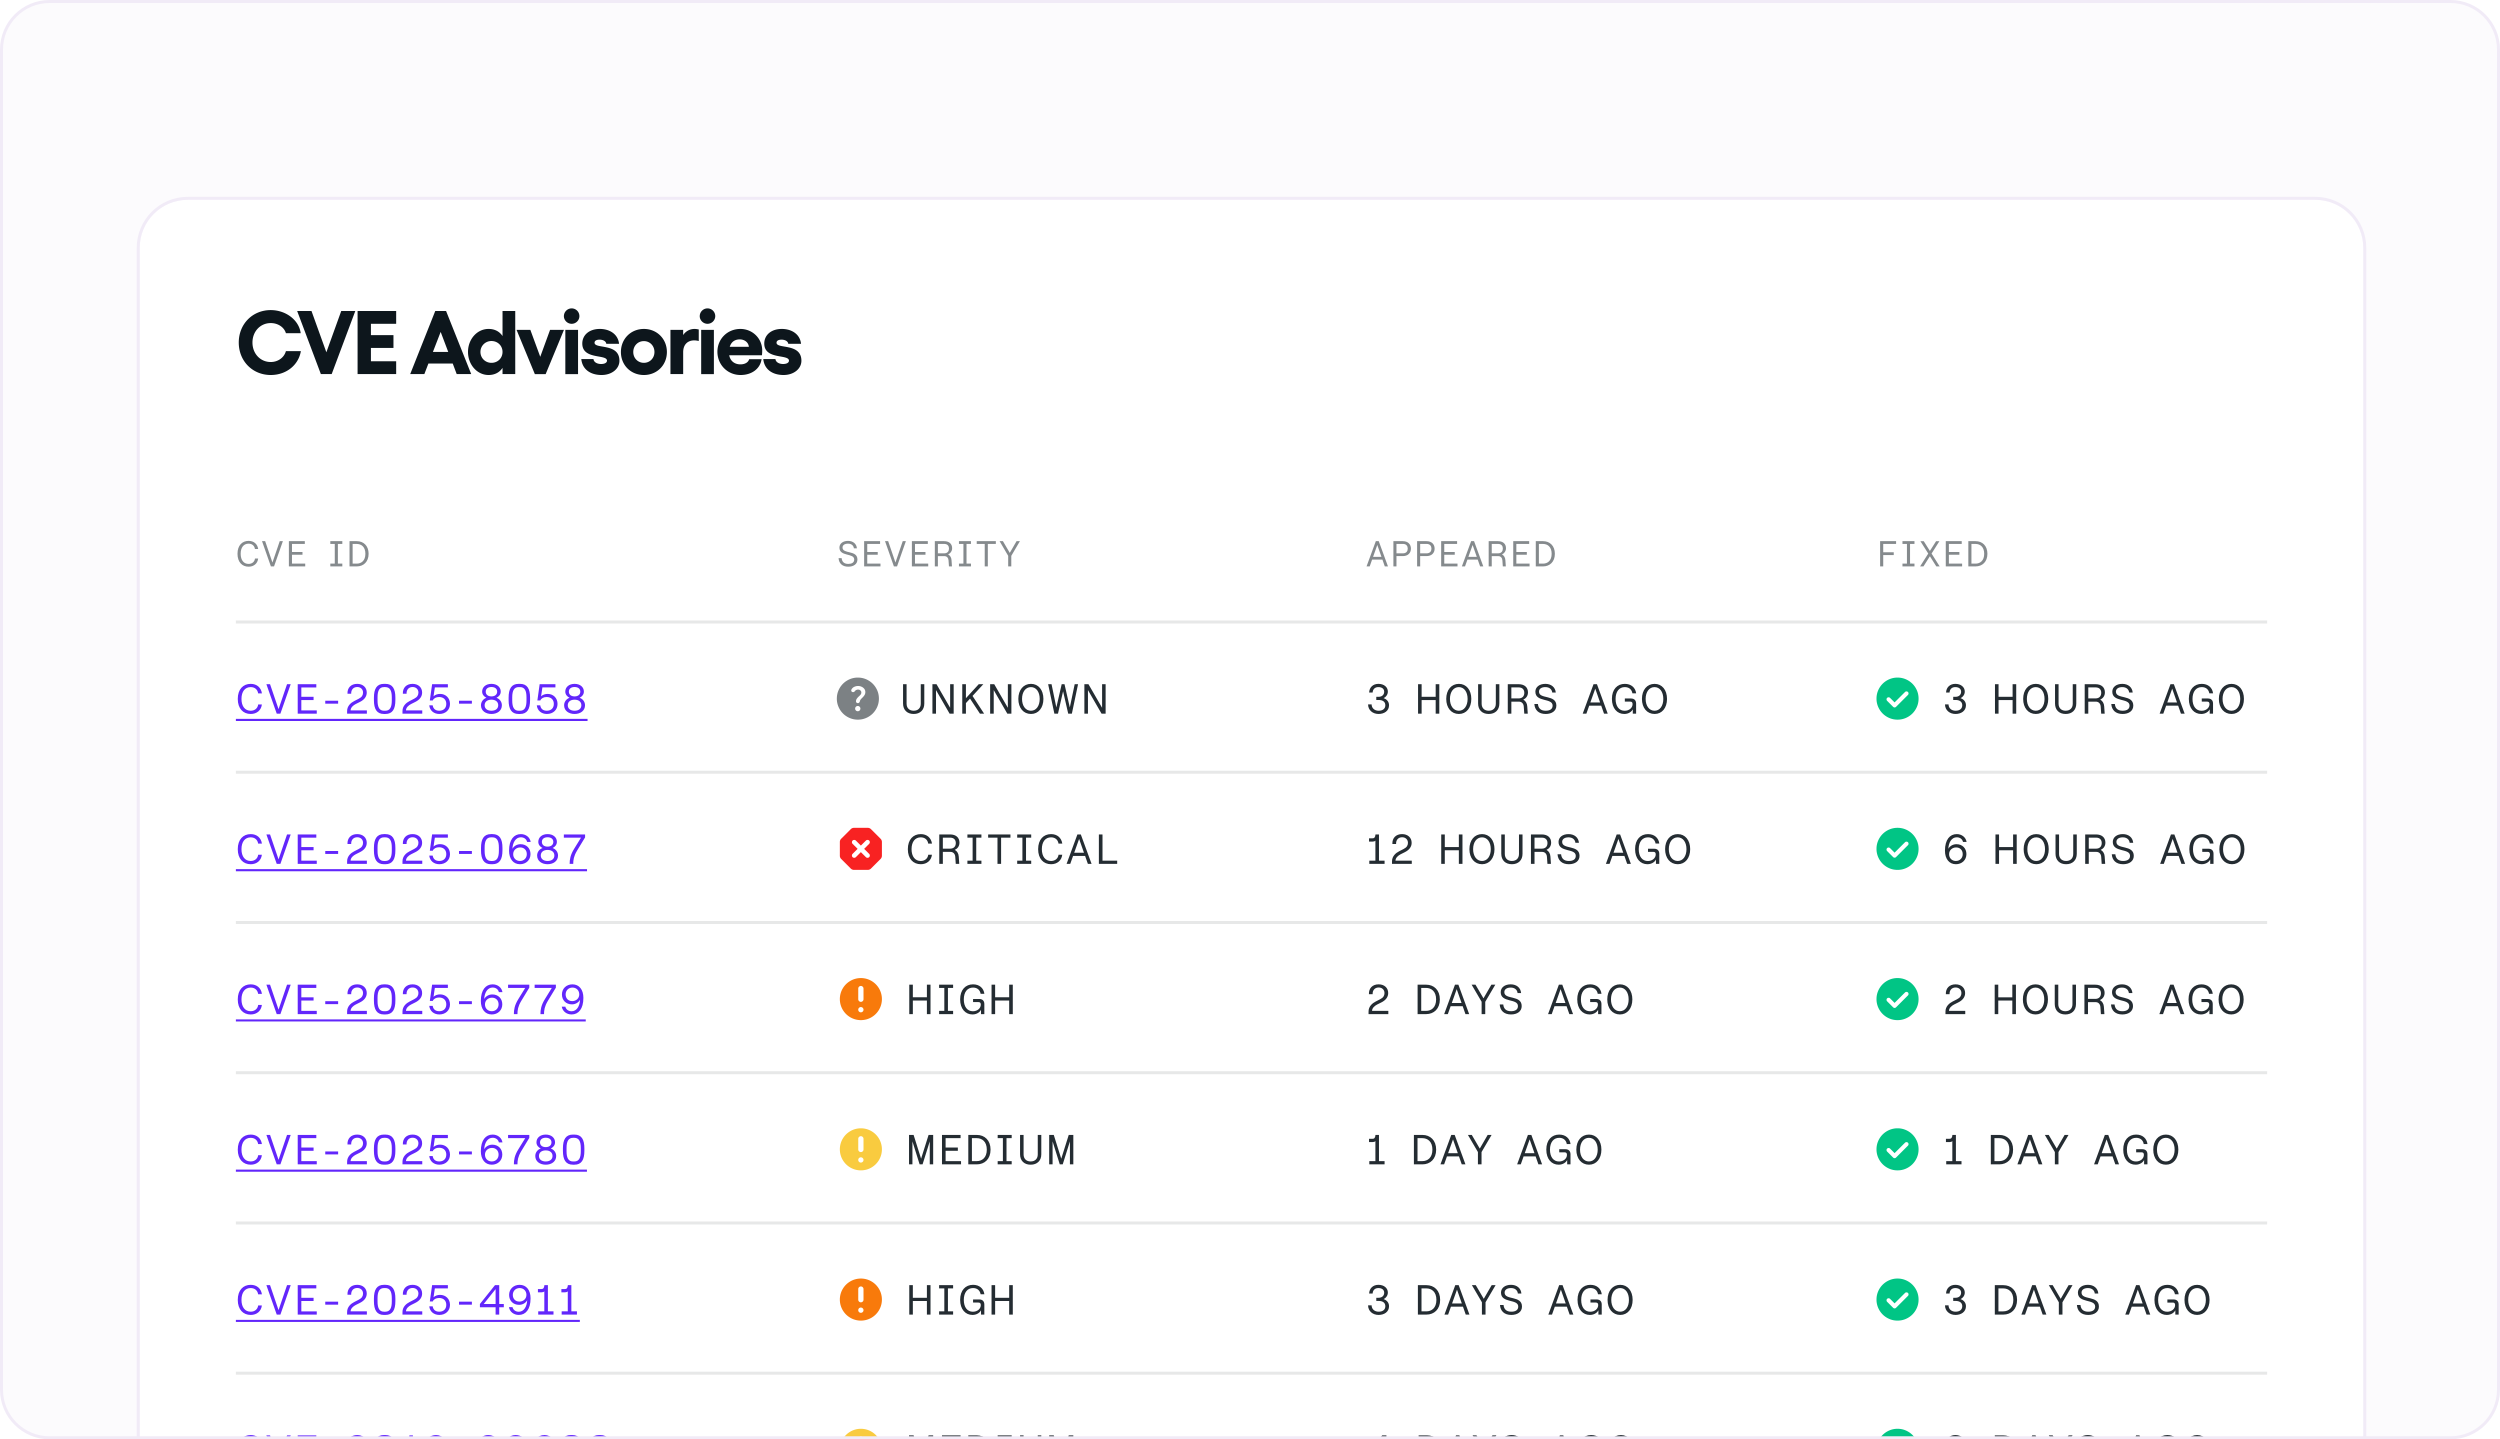 <svg xmlns="http://www.w3.org/2000/svg" xmlns:xlink="http://www.w3.org/1999/xlink" fill="none" viewBox="0 0 832 479"><defs><path id="d" fill="#fff" d="M46.5 78.5c0-8.837 7.163-16 16-16h708c8.837 0 16 7.163 16 16v400h-740v-400Z"/></defs><g clip-path="url(#a)"><path fill="#FCFBFD" d="M.5 16.5c0-8.837 7.163-16 16-16h799c8.837 0 16 7.163 16 16v446c0 8.837-7.163 16-16 16h-799c-8.837 0-16-7.163-16-16v-446Z"/><g filter="url(#b)"><g clip-path="url(#c)"><use xlink:href="#d"/><path fill="#0D161C" d="M90.11 120.8c-6.09 0-10.65-4.65-10.65-10.8s4.56-10.8 10.65-10.8c4.95 0 9.39 3.27 9.96 7.68h-4.92c-.57-1.95-2.61-3.36-5.04-3.36-3.48 0-6.09 2.79-6.09 6.48 0 3.69 2.61 6.48 6.09 6.48 2.43 0 4.5-1.53 5.04-3.63h4.98c-.78 4.68-4.89 7.95-10.02 7.95Zm8.784-21.3h4.77l4.95 13.74 4.95-13.74h4.68l-7.86 21h-3.6l-7.89-21Zm20.111 0h12.84v4.26h-8.4v3.78h7.5v4.26h-7.5v4.44h8.4v4.26h-12.84v-21Zm29.448 0 8.37 21h-4.83l-1.32-3.51h-8.1l-1.35 3.51h-4.71l8.34-21h3.6Zm-4.38 13.62h5.1l-2.52-6.66-2.58 6.66Zm18.519 7.68c-3.81 0-6.84-3.45-6.84-7.68 0-4.23 3.03-7.65 6.84-7.65 2.04 0 3.63.84 4.65 2.37V99.5h4.23v21h-4.23v-2.07c-1.02 1.53-2.61 2.37-4.65 2.37Zm.96-4.05c2.1 0 3.69-1.56 3.69-3.63 0-2.04-1.59-3.63-3.69-3.63-2.04 0-3.66 1.62-3.66 3.63 0 2.04 1.62 3.63 3.66 3.63Zm24.136-10.98-6.09 14.73h-3.6l-6.09-14.73h4.59l3.3 8.97 3.27-8.97h4.62Zm.456 0h4.23v14.73h-4.23v-14.73Zm2.1-2.01c-1.41 0-2.58-1.17-2.58-2.55a2.6 2.6 0 0 1 2.58-2.58 2.58 2.58 0 0 1 2.58 2.58c0 1.38-1.14 2.55-2.58 2.55Zm9.995 17.04c-3.84 0-6.45-1.95-6.78-5.31h4.05c.09.99 1.14 1.65 2.55 1.65 1.26 0 1.95-.48 1.95-1.11 0-2.25-8.22-.21-8.22-5.7 0-2.76 2.22-4.86 5.85-4.86 3.15 0 6.03 1.65 6.39 4.95h-4.26c-.06-.75-.9-1.38-2.25-1.38-.96 0-1.65.33-1.65 1.02 0 2.19 8.28 0 8.28 6 0 2.7-2.58 4.74-5.91 4.74Zm14.056-15.33c4.32 0 7.65 3.3 7.65 7.68s-3.33 7.65-7.65 7.65c-4.35 0-7.65-3.27-7.65-7.65 0-4.38 3.3-7.68 7.65-7.68Zm0 4.05c-2.01 0-3.54 1.56-3.54 3.63 0 2.04 1.53 3.6 3.54 3.6 1.98 0 3.51-1.56 3.51-3.6 0-2.07-1.53-3.63-3.51-3.63Zm8.833 10.98v-14.73h4.23v1.74c.81-1.23 2.16-2.04 3.81-2.04.45 0 .93.09 1.38.18v3.84a6.24 6.24 0 0 0-1.5-.21c-2.04 0-3.69 1.23-3.69 3.96v7.26h-4.23Zm10.226-14.73h4.23v14.73h-4.23v-14.73Zm2.1-2.01c-1.41 0-2.58-1.17-2.58-2.55a2.6 2.6 0 0 1 2.58-2.58 2.58 2.58 0 0 1 2.58 2.58c0 1.38-1.14 2.55-2.58 2.55Zm11.014 17.04c-4.32 0-7.71-3.39-7.71-7.74 0-4.26 3.33-7.59 7.65-7.59 3.99 0 7.26 3.12 7.26 7.2 0 .36-.03 1.08-.09 1.56h-10.89c.33 1.86 1.74 3.03 3.72 3.03 1.59 0 2.64-.72 2.91-1.71h4.14c-.48 3.21-3.3 5.25-6.99 5.25Zm-3.6-9.39h6.36c-.15-1.47-1.44-2.46-3.03-2.46-1.59 0-2.82.78-3.33 2.46Zm17.933 9.39c-3.84 0-6.45-1.95-6.78-5.31h4.05c.09.99 1.14 1.65 2.55 1.65 1.26 0 1.95-.48 1.95-1.11 0-2.25-8.22-.21-8.22-5.7 0-2.76 2.22-4.86 5.85-4.86 3.15 0 6.03 1.65 6.39 4.95h-4.26c-.06-.75-.9-1.38-2.25-1.38-.96 0-1.65.33-1.65 1.02 0 2.19 8.28 0 8.28 6 0 2.7-2.58 4.74-5.91 4.74Z"/><path fill="#0D161C" fill-opacity=".5" d="M82.736 184.596c-2.16 0-3.696-1.536-3.696-4.296 0-2.76 1.536-4.296 3.696-4.296 1.752 0 2.952 1.068 3.192 2.712h-1.08c-.144-1.068-.936-1.788-2.124-1.788-1.608 0-2.628 1.248-2.628 3.372 0 2.124 1.02 3.372 2.628 3.372 1.176 0 2.016-.72 2.136-1.788h1.056c-.192 1.644-1.44 2.712-3.18 2.712Zm7.419-.096-2.952-8.4h1.044l2.424 7.116 2.424-7.116h1.044l-2.94 8.4h-1.044Zm5.985 0v-8.4h5.304v.924h-4.272v2.676h3.492v.924h-3.492v2.952h4.404v.924H96.14Zm13.788 0v-.924h1.488v-6.552h-1.488v-.924h3.996v.924h-1.476v6.552h1.476v.924h-3.996Zm6.395 0v-8.4h2.424c2.232 0 3.924 1.524 3.924 4.2s-1.692 4.2-3.924 4.2h-2.424Zm1.032-.924h1.368c1.512 0 2.88-.96 2.88-3.276s-1.368-3.276-2.88-3.276h-1.368v6.552Zm164.949 1.02c-2.016 0-3.108-1.128-3.228-2.844h1.02c.108 1.164.768 1.92 2.208 1.92 1.164 0 1.98-.444 1.98-1.464 0-2.256-4.92-.864-4.92-3.972 0-1.332 1.164-2.232 2.856-2.232 1.668 0 2.832.972 2.964 2.484h-1.008c-.096-.948-.84-1.56-1.956-1.56-1.14 0-1.824.504-1.824 1.308 0 2.244 4.956.72 4.956 3.972 0 1.524-1.296 2.388-3.048 2.388Zm5.281-.096v-8.4h5.304v.924h-4.272v2.676h3.492v.924h-3.492v2.952h4.404v.924h-5.436Zm9.905 0-2.952-8.4h1.044l2.424 7.116 2.424-7.116h1.044l-2.94 8.4h-1.044Zm5.985 0v-8.4h5.304v.924h-4.272v2.676h3.492v.924h-3.492v2.952h4.404v.924h-5.436Zm7.637 0v-8.4h3.084c1.668 0 2.676.888 2.676 2.34 0 .984-.528 1.68-1.332 2.064.66.36 1.08 1.056 1.128 1.908l.144 2.088h-.996l-.144-2.028c-.048-.816-.576-1.392-1.356-1.392h-2.184v3.42h-1.02Zm1.02-4.344h2.064c1.188 0 1.632-.768 1.632-1.596 0-.828-.444-1.548-1.632-1.548h-2.064v3.144Zm7.007 4.344v-.924h1.488v-6.552h-1.488v-.924h3.996v.924h-1.476v6.552h1.476v.924h-3.996Zm8.579 0v-7.476h-2.664v-.924h6.36v.924h-2.664v7.476h-1.032Zm7.807 0v-3.516l-2.856-4.884h1.104l2.28 3.9 2.256-3.9h1.116l-2.868 4.884v3.516h-1.032Zm119.263 0 3.084-8.4h.972l3.072 8.4h-1.056l-.792-2.268h-3.432l-.804 2.268h-1.044Zm2.172-3.18h2.784l-1.38-3.948-1.404 3.948Zm6.763 3.18v-8.4h3.156c1.656 0 2.676 1.008 2.676 2.484s-1.02 2.484-2.676 2.484h-2.136v3.432h-1.02Zm1.02-4.344h2.124c1.188 0 1.632-.744 1.632-1.572 0-.828-.444-1.572-1.632-1.572h-2.124v3.144Zm6.866 4.344v-8.4h3.156c1.656 0 2.676 1.008 2.676 2.484s-1.02 2.484-2.676 2.484h-2.136v3.432h-1.02Zm1.02-4.344h2.124c1.188 0 1.632-.744 1.632-1.572 0-.828-.444-1.572-1.632-1.572h-2.124v3.144Zm6.987 4.344v-8.4h5.304v.924h-4.272v2.676h3.492v.924h-3.492v2.952h4.404v.924h-5.436Zm6.893 0 3.084-8.4h.972l3.072 8.4h-1.056l-.792-2.268h-3.432l-.804 2.268h-1.044Zm2.172-3.18h2.784l-1.38-3.948-1.404 3.948Zm6.751 3.18v-8.4h3.084c1.668 0 2.676.888 2.676 2.34 0 .984-.528 1.68-1.332 2.064.66.36 1.08 1.056 1.128 1.908l.144 2.088h-.996l-.144-2.028c-.048-.816-.576-1.392-1.356-1.392h-2.184v3.42h-1.02Zm1.02-4.344h2.064c1.188 0 1.632-.768 1.632-1.596 0-.828-.444-1.548-1.632-1.548h-2.064v3.144Zm7.151 4.344v-8.4h5.304v.924h-4.272v2.676h3.492v.924h-3.492v2.952h4.404v.924h-5.436Zm7.505 0v-8.4h2.424c2.232 0 3.924 1.524 3.924 4.2s-1.692 4.2-3.924 4.2h-2.424Zm1.032-.924h1.368c1.512 0 2.88-.96 2.88-3.276s-1.368-3.276-2.88-3.276h-1.368v6.552Zm113.56.924v-8.4h5.316v.924h-4.284v2.772h3.504v.924h-3.504v3.78H625.7Zm7.437 0v-.924h1.488v-6.552h-1.488v-.924h3.996v.924h-1.476v6.552h1.476v.924h-3.996Zm5.867 0 2.712-4.272-2.616-4.128h1.116l2.052 3.252 2.064-3.252h1.104l-2.616 4.128 2.7 4.272h-1.116l-2.136-3.384-2.148 3.384h-1.116Zm8.549 0v-8.4h5.304v.924h-4.272v2.676h3.492v.924h-3.492v2.952h4.404v.924h-5.436Zm7.505 0v-8.4h2.424c2.232 0 3.924 1.524 3.924 4.2s-1.692 4.2-3.924 4.2h-2.424Zm1.032-.924h1.368c1.512 0 2.88-.96 2.88-3.276s-1.368-3.276-2.88-3.276h-1.368v6.552Z"/><path stroke="#0D161C" stroke-opacity=".1" d="M78.5 203h676"/><path fill="#6226FB" d="M83.442 233.612c-2.52 0-4.312-1.792-4.312-5.012 0-3.22 1.792-5.012 4.312-5.012 2.044 0 3.444 1.246 3.724 3.164h-1.26c-.168-1.246-1.092-2.086-2.478-2.086-1.876 0-3.066 1.456-3.066 3.934s1.19 3.934 3.066 3.934c1.372 0 2.352-.84 2.492-2.086h1.232c-.224 1.918-1.68 3.164-3.71 3.164Zm8.656-.112-3.445-9.8h1.218l2.829 8.302 2.828-8.302h1.218l-3.43 9.8h-1.219Zm6.982 0v-9.8h6.188v1.078h-4.984v3.122h4.074v1.078h-4.074v3.444h5.138v1.078H99.08Zm9.166-3.318v-.98h4.284v.98h-4.284Zm7.396-3.304c-.084-2.002 1.204-3.29 3.234-3.29 1.848 0 3.178 1.134 3.178 2.912 0 1.316-.812 2.38-2.282 3.108l-1.4.7c-.798.406-1.694 1.162-1.694 2.114h5.418v1.078h-6.58v-.826c-.014-1.75 1.288-2.814 2.366-3.36l1.498-.77c1.064-.532 1.442-1.204 1.442-2.058 0-1.106-.826-1.848-1.932-1.848-1.274 0-2.072.896-2.016 2.24h-1.232Zm12.131 6.734c-2.38 0-3.332-1.624-3.332-4.62v-.784c0-2.996.952-4.62 3.332-4.62h.476c2.394 0 3.332 1.624 3.332 4.62v.784c0 2.996-.938 4.62-3.332 4.62h-.476Zm.462-1.078c1.526 0 2.156-1.134 2.156-3.402v-1.064c0-2.268-.63-3.402-2.156-3.402h-.434c-1.512 0-2.156 1.134-2.156 3.402v1.064c0 2.268.644 3.402 2.156 3.402h.434Zm5.836-5.656c-.084-2.002 1.204-3.29 3.234-3.29 1.848 0 3.178 1.134 3.178 2.912 0 1.316-.812 2.38-2.282 3.108l-1.4.7c-.798.406-1.694 1.162-1.694 2.114h5.418v1.078h-6.58v-.826c-.014-1.75 1.288-2.814 2.366-3.36l1.498-.77c1.064-.532 1.442-1.204 1.442-2.058 0-1.106-.826-1.848-1.932-1.848-1.274 0-2.072.896-2.016 2.24h-1.232Zm12.158 6.734c-1.876 0-3.192-1.162-3.374-2.87h1.148c.168 1.176.966 1.792 2.184 1.792 1.4 0 2.338-.84 2.338-2.268s-.924-2.296-2.394-2.296c-1.022 0-1.806.434-2.1 1.148h-.98l.756-5.418h5.25v1.078h-4.34l-.434 2.954c.546-.518 1.33-.798 2.184-.798 1.834 0 3.29 1.33 3.29 3.332 0 2.016-1.512 3.346-3.528 3.346Zm6.53-3.43v-.98h4.284v.98h-4.284Zm10.794 3.43c-1.89 0-3.486-1.036-3.486-2.898 0-1.19.798-2.142 1.82-2.492-.784-.378-1.428-1.078-1.428-2.058 0-1.512 1.26-2.576 3.094-2.576 1.834 0 3.094 1.064 3.094 2.576 0 .98-.644 1.68-1.428 2.058 1.022.35 1.806 1.302 1.806 2.492 0 1.862-1.582 2.898-3.472 2.898Zm0-1.078c1.372 0 2.254-.686 2.254-1.82 0-1.162-.882-1.862-2.254-1.862-1.372 0-2.268.7-2.268 1.862 0 1.134.896 1.82 2.268 1.82Zm0-4.774c1.162 0 1.904-.602 1.904-1.582 0-.966-.742-1.54-1.904-1.54s-1.904.574-1.904 1.54c0 .98.742 1.582 1.904 1.582Zm9.047 5.852c-2.38 0-3.332-1.624-3.332-4.62v-.784c0-2.996.952-4.62 3.332-4.62h.476c2.394 0 3.332 1.624 3.332 4.62v.784c0 2.996-.938 4.62-3.332 4.62h-.476Zm.462-1.078c1.526 0 2.156-1.134 2.156-3.402v-1.064c0-2.268-.63-3.402-2.156-3.402h-.434c-1.512 0-2.156 1.134-2.156 3.402v1.064c0 2.268.644 3.402 2.156 3.402h.434Zm8.958 1.078c-1.876 0-3.192-1.162-3.374-2.87h1.148c.168 1.176.966 1.792 2.184 1.792 1.4 0 2.338-.84 2.338-2.268s-.924-2.296-2.394-2.296c-1.022 0-1.806.434-2.1 1.148h-.98l.756-5.418h5.25v1.078h-4.34l-.434 2.954c.546-.518 1.33-.798 2.184-.798 1.834 0 3.29 1.33 3.29 3.332 0 2.016-1.512 3.346-3.528 3.346Zm9.203 0c-1.89 0-3.486-1.036-3.486-2.898 0-1.19.798-2.142 1.82-2.492-.784-.378-1.428-1.078-1.428-2.058 0-1.512 1.26-2.576 3.094-2.576 1.834 0 3.094 1.064 3.094 2.576 0 .98-.644 1.68-1.428 2.058 1.022.35 1.806 1.302 1.806 2.492 0 1.862-1.582 2.898-3.472 2.898Zm0-1.078c1.372 0 2.254-.686 2.254-1.82 0-1.162-.882-1.862-2.254-1.862-1.372 0-2.268.7-2.268 1.862 0 1.134.896 1.82 2.268 1.82Zm0-4.774c1.162 0 1.904-.602 1.904-1.582 0-.966-.742-1.54-1.904-1.54s-1.904.574-1.904 1.54c0 .98.742 1.582 1.904 1.582ZM78.5 235.25h117.035v.7H78.5v-.7Z"/><path fill="#252D33" fill-opacity=".6" d="M285.465 232.7a.845.845 0 0 0 .621-.254.845.845 0 0 0 .254-.621.845.845 0 0 0-.254-.621.845.845 0 0 0-.621-.254.845.845 0 0 0-.621.254.845.845 0 0 0-.254.621c0 .245.085.452.254.621a.845.845 0 0 0 .621.254Zm.035 2.8a6.827 6.827 0 0 1-2.73-.551 7.087 7.087 0 0 1-2.223-1.496 7.075 7.075 0 0 1-1.496-2.223 6.827 6.827 0 0 1-.551-2.73c0-.968.184-1.878.551-2.73a7.087 7.087 0 0 1 1.496-2.223 7.087 7.087 0 0 1 2.223-1.496 6.827 6.827 0 0 1 2.73-.551c.968 0 1.878.184 2.73.551a7.075 7.075 0 0 1 2.223 1.496 7.087 7.087 0 0 1 1.496 2.223c.367.852.551 1.762.551 2.73s-.184 1.878-.551 2.73a7.075 7.075 0 0 1-1.496 2.223 7.075 7.075 0 0 1-2.223 1.496 6.827 6.827 0 0 1-2.73.551Zm.07-10.01c.292 0 .545.093.761.28.216.187.324.42.324.7 0 .257-.079.484-.236.682a4.468 4.468 0 0 1-.534.561c-.268.233-.505.49-.709.77-.204.28-.306.594-.306.944 0 .164.061.301.184.412a.617.617 0 0 0 .429.166.622.622 0 0 0 .446-.175.81.81 0 0 0 .236-.437c.047-.245.152-.464.315-.657a6.64 6.64 0 0 1 .525-.551c.268-.257.499-.537.691-.84.193-.303.289-.642.289-1.015 0-.595-.242-1.082-.726-1.461a2.661 2.661 0 0 0-1.689-.569 2.98 2.98 0 0 0-1.269.28 1.962 1.962 0 0 0-.919.858.633.633 0 0 0-.078.446.516.516 0 0 0 .236.358.698.698 0 0 0 .945-.21c.128-.174.289-.309.481-.402.193-.093.394-.14.604-.14Z"/><path fill="#0D161C" fill-opacity=".9" d="M304.064 233.612c-2.156 0-3.528-1.33-3.528-3.472v-6.44h1.176v6.496c0 1.442.924 2.338 2.352 2.338 1.456 0 2.366-.896 2.366-2.338V223.7h1.176v6.44c0 2.142-1.386 3.472-3.542 3.472Zm6.248-.112v-9.8h1.358l4.536 7.854V223.7h1.176v9.8h-1.358l-4.522-7.84v7.84h-1.19Zm11.146 0h-1.218v-9.8h1.218v4.662l4.27-4.662h1.526l-3.598 3.906 3.85 5.894h-1.386l-3.29-4.998-1.372 1.484v3.514Zm8.062 0v-9.8h1.358l4.536 7.854V223.7h1.176v9.8h-1.358l-4.522-7.84v7.84h-1.19Zm13.596.112c-2.506 0-4.214-2.016-4.214-5.012 0-2.996 1.708-5.012 4.214-5.012 2.464 0 4.13 2.016 4.13 5.012 0 2.996-1.666 5.012-4.13 5.012Zm-.014-1.078c1.736 0 2.912-1.582 2.912-3.934 0-2.352-1.176-3.934-2.912-3.934-1.764 0-2.968 1.582-2.968 3.934 0 2.352 1.204 3.934 2.968 3.934Zm7.792.966-2.072-9.8h1.134l1.596 7.742 1.778-7.742h.938l1.764 7.742 1.624-7.742h1.12l-2.058 9.8H355.5l-1.708-7.448-1.694 7.448h-1.204Zm9.988 0v-9.8h1.358l4.536 7.854V223.7h1.176v9.8h-1.358l-4.522-7.84v7.84h-1.19Zm97.916.112c-1.96 0-3.5-1.274-3.5-3.192h1.176c0 1.274 1.008 2.114 2.338 2.114 1.358 0 2.226-.658 2.226-1.82s-.868-1.764-2.226-1.764h-.784v-1.05h.77c1.162 0 1.862-.714 1.862-1.694 0-.966-.756-1.54-1.932-1.54-1.134 0-1.848.672-1.918 1.82h-1.162c.07-1.75 1.302-2.898 3.094-2.898 1.82 0 3.136 1.064 3.136 2.576 0 .98-.63 1.834-1.414 2.184 1.022.336 1.806 1.162 1.806 2.366 0 1.876-1.596 2.898-3.472 2.898Zm18.997-.112v-4.522h-4.676v4.522h-1.19v-9.8h1.19v4.2h4.676v-4.2h1.204v9.8h-1.204Zm7.729.112c-2.506 0-4.214-2.016-4.214-5.012 0-2.996 1.708-5.012 4.214-5.012 2.464 0 4.13 2.016 4.13 5.012 0 2.996-1.666 5.012-4.13 5.012Zm-.014-1.078c1.736 0 2.912-1.582 2.912-3.934 0-2.352-1.176-3.934-2.912-3.934-1.764 0-2.968 1.582-2.968 3.934 0 2.352 1.204 3.934 2.968 3.934Zm9.933 1.078c-2.156 0-3.528-1.33-3.528-3.472v-6.44h1.176v6.496c0 1.442.924 2.338 2.352 2.338 1.456 0 2.366-.896 2.366-2.338V223.7h1.176v6.44c0 2.142-1.386 3.472-3.542 3.472Zm6.346-.112v-9.8h3.598c1.946 0 3.122 1.036 3.122 2.73 0 1.148-.616 1.96-1.554 2.408.77.42 1.26 1.232 1.316 2.226l.168 2.436h-1.162l-.168-2.366c-.056-.952-.672-1.624-1.582-1.624h-2.548v3.99h-1.19Zm1.19-5.068h2.408c1.386 0 1.904-.896 1.904-1.862 0-.966-.518-1.806-1.904-1.806h-2.408v3.668Zm11.423 5.18c-2.352 0-3.626-1.316-3.766-3.318h1.19c.126 1.358.896 2.24 2.576 2.24 1.358 0 2.31-.518 2.31-1.708 0-2.632-5.74-1.008-5.74-4.634 0-1.554 1.358-2.604 3.332-2.604 1.946 0 3.304 1.134 3.458 2.898h-1.176c-.112-1.106-.98-1.82-2.282-1.82-1.33 0-2.128.588-2.128 1.526 0 2.618 5.782.84 5.782 4.634 0 1.778-1.512 2.786-3.556 2.786Zm12.33-.112 3.598-9.8h1.134l3.584 9.8h-1.232l-.924-2.646h-4.004l-.938 2.646h-1.218Zm2.534-3.71h3.248l-1.61-4.606-1.638 4.606Zm11.282 3.822c-2.324 0-4.102-1.848-4.102-5.026s1.792-4.998 4.298-4.998c2.114 0 3.528 1.26 3.766 3.15h-1.246c-.21-1.26-1.106-2.072-2.52-2.072-1.862 0-3.08 1.456-3.08 3.948 0 2.464 1.19 3.934 3.024 3.934 1.512 0 2.632-.994 2.632-2.212 0-.574-.238-.84-.784-.84h-1.792v-1.036h2.058c1.064 0 1.694.616 1.694 1.68v3.36h-1.106v-1.428c-.322.644-1.26 1.54-2.842 1.54Zm10.105 0c-2.506 0-4.214-2.016-4.214-5.012 0-2.996 1.708-5.012 4.214-5.012 2.464 0 4.13 2.016 4.13 5.012 0 2.996-1.666 5.012-4.13 5.012Zm-.014-1.078c1.736 0 2.912-1.582 2.912-3.934 0-2.352-1.176-3.934-2.912-3.934-1.764 0-2.968 1.582-2.968 3.934 0 2.352 1.204 3.934 2.968 3.934Z"/><path fill="#01C585" d="m630.52 229.76-1.505-1.505a.665.665 0 0 0-.49-.193.665.665 0 0 0-.49.193.665.665 0 0 0-.193.49c0 .198.065.362.193.49l1.995 1.995c.14.14.303.21.49.21s.35-.07.49-.21l3.955-3.955a.665.665 0 0 0 .193-.49.665.665 0 0 0-.193-.49.665.665 0 0 0-.49-.193.665.665 0 0 0-.49.193l-3.465 3.465Zm.98 5.74a6.827 6.827 0 0 1-2.73-.551 7.087 7.087 0 0 1-2.223-1.496 7.075 7.075 0 0 1-1.496-2.223 6.827 6.827 0 0 1-.551-2.73c0-.968.184-1.878.551-2.73a7.087 7.087 0 0 1 1.496-2.223 7.087 7.087 0 0 1 2.223-1.496 6.827 6.827 0 0 1 2.73-.551c.968 0 1.878.184 2.73.551a7.075 7.075 0 0 1 2.223 1.496 7.087 7.087 0 0 1 1.496 2.223c.367.852.551 1.762.551 2.73s-.184 1.878-.551 2.73a7.075 7.075 0 0 1-1.496 2.223 7.075 7.075 0 0 1-2.223 1.496 6.827 6.827 0 0 1-2.73.551Z"/><path fill="#0D161C" fill-opacity=".9" d="M650.798 233.612c-1.96 0-3.5-1.274-3.5-3.192h1.176c0 1.274 1.008 2.114 2.338 2.114 1.358 0 2.226-.658 2.226-1.82s-.868-1.764-2.226-1.764h-.784v-1.05h.77c1.162 0 1.862-.714 1.862-1.694 0-.966-.756-1.54-1.932-1.54-1.134 0-1.848.672-1.918 1.82h-1.162c.07-1.75 1.302-2.898 3.094-2.898 1.82 0 3.136 1.064 3.136 2.576 0 .98-.63 1.834-1.414 2.184 1.022.336 1.806 1.162 1.806 2.366 0 1.876-1.596 2.898-3.472 2.898Zm18.997-.112v-4.522h-4.676v4.522h-1.19v-9.8h1.19v4.2h4.676v-4.2h1.204v9.8h-1.204Zm7.729.112c-2.506 0-4.214-2.016-4.214-5.012 0-2.996 1.708-5.012 4.214-5.012 2.464 0 4.13 2.016 4.13 5.012 0 2.996-1.666 5.012-4.13 5.012Zm-.014-1.078c1.736 0 2.912-1.582 2.912-3.934 0-2.352-1.176-3.934-2.912-3.934-1.764 0-2.968 1.582-2.968 3.934 0 2.352 1.204 3.934 2.968 3.934Zm9.933 1.078c-2.156 0-3.528-1.33-3.528-3.472v-6.44h1.176v6.496c0 1.442.924 2.338 2.352 2.338 1.456 0 2.366-.896 2.366-2.338V223.7h1.176v6.44c0 2.142-1.386 3.472-3.542 3.472Zm6.346-.112v-9.8h3.598c1.946 0 3.122 1.036 3.122 2.73 0 1.148-.616 1.96-1.554 2.408.77.42 1.26 1.232 1.316 2.226l.168 2.436h-1.162l-.168-2.366c-.056-.952-.672-1.624-1.582-1.624h-2.548v3.99h-1.19Zm1.19-5.068h2.408c1.386 0 1.904-.896 1.904-1.862 0-.966-.518-1.806-1.904-1.806h-2.408v3.668Zm11.423 5.18c-2.352 0-3.626-1.316-3.766-3.318h1.19c.126 1.358.896 2.24 2.576 2.24 1.358 0 2.31-.518 2.31-1.708 0-2.632-5.74-1.008-5.74-4.634 0-1.554 1.358-2.604 3.332-2.604 1.946 0 3.304 1.134 3.458 2.898h-1.176c-.112-1.106-.98-1.82-2.282-1.82-1.33 0-2.128.588-2.128 1.526 0 2.618 5.782.84 5.782 4.634 0 1.778-1.512 2.786-3.556 2.786Zm12.33-.112 3.598-9.8h1.134l3.584 9.8h-1.232l-.924-2.646h-4.004l-.938 2.646h-1.218Zm2.534-3.71h3.248l-1.61-4.606-1.638 4.606Zm11.282 3.822c-2.324 0-4.102-1.848-4.102-5.026s1.792-4.998 4.298-4.998c2.114 0 3.528 1.26 3.766 3.15h-1.246c-.21-1.26-1.106-2.072-2.52-2.072-1.862 0-3.08 1.456-3.08 3.948 0 2.464 1.19 3.934 3.024 3.934 1.512 0 2.632-.994 2.632-2.212 0-.574-.238-.84-.784-.84h-1.792v-1.036h2.058c1.064 0 1.694.616 1.694 1.68v3.36h-1.106v-1.428c-.322.644-1.26 1.54-2.842 1.54Zm10.105 0c-2.506 0-4.214-2.016-4.214-5.012 0-2.996 1.708-5.012 4.214-5.012 2.464 0 4.13 2.016 4.13 5.012 0 2.996-1.666 5.012-4.13 5.012Zm-.014-1.078c1.736 0 2.912-1.582 2.912-3.934 0-2.352-1.176-3.934-2.912-3.934-1.764 0-2.968 1.582-2.968 3.934 0 2.352 1.204 3.934 2.968 3.934Z"/><path stroke="#0D161C" stroke-opacity=".1" d="M78.5 253h676"/><path fill="#6226FB" d="M83.442 283.612c-2.52 0-4.312-1.792-4.312-5.012 0-3.22 1.792-5.012 4.312-5.012 2.044 0 3.444 1.246 3.724 3.164h-1.26c-.168-1.246-1.092-2.086-2.478-2.086-1.876 0-3.066 1.456-3.066 3.934s1.19 3.934 3.066 3.934c1.372 0 2.352-.84 2.492-2.086h1.232c-.224 1.918-1.68 3.164-3.71 3.164Zm8.656-.112-3.445-9.8h1.218l2.829 8.302 2.828-8.302h1.218l-3.43 9.8h-1.219Zm6.982 0v-9.8h6.188v1.078h-4.984v3.122h4.074v1.078h-4.074v3.444h5.138v1.078H99.08Zm9.166-3.318v-.98h4.284v.98h-4.284Zm7.396-3.304c-.084-2.002 1.204-3.29 3.234-3.29 1.848 0 3.178 1.134 3.178 2.912 0 1.316-.812 2.38-2.282 3.108l-1.4.7c-.798.406-1.694 1.162-1.694 2.114h5.418v1.078h-6.58v-.826c-.014-1.75 1.288-2.814 2.366-3.36l1.498-.77c1.064-.532 1.442-1.204 1.442-2.058 0-1.106-.826-1.848-1.932-1.848-1.274 0-2.072.896-2.016 2.24h-1.232Zm12.131 6.734c-2.38 0-3.332-1.624-3.332-4.62v-.784c0-2.996.952-4.62 3.332-4.62h.476c2.394 0 3.332 1.624 3.332 4.62v.784c0 2.996-.938 4.62-3.332 4.62h-.476Zm.462-1.078c1.526 0 2.156-1.134 2.156-3.402v-1.064c0-2.268-.63-3.402-2.156-3.402h-.434c-1.512 0-2.156 1.134-2.156 3.402v1.064c0 2.268.644 3.402 2.156 3.402h.434Zm5.836-5.656c-.084-2.002 1.204-3.29 3.234-3.29 1.848 0 3.178 1.134 3.178 2.912 0 1.316-.812 2.38-2.282 3.108l-1.4.7c-.798.406-1.694 1.162-1.694 2.114h5.418v1.078h-6.58v-.826c-.014-1.75 1.288-2.814 2.366-3.36l1.498-.77c1.064-.532 1.442-1.204 1.442-2.058 0-1.106-.826-1.848-1.932-1.848-1.274 0-2.072.896-2.016 2.24h-1.232Zm12.158 6.734c-1.876 0-3.192-1.162-3.374-2.87h1.148c.168 1.176.966 1.792 2.184 1.792 1.4 0 2.338-.84 2.338-2.268s-.924-2.296-2.394-2.296c-1.022 0-1.806.434-2.1 1.148h-.98l.756-5.418h5.25v1.078h-4.34l-.434 2.954c.546-.518 1.33-.798 2.184-.798 1.834 0 3.29 1.33 3.29 3.332 0 2.016-1.512 3.346-3.528 3.346Zm6.53-3.43v-.98h4.284v.98h-4.284Zm10.654 3.43c-2.38 0-3.332-1.624-3.332-4.62v-.784c0-2.996.952-4.62 3.332-4.62h.476c2.394 0 3.332 1.624 3.332 4.62v.784c0 2.996-.938 4.62-3.332 4.62h-.476Zm.462-1.078c1.526 0 2.156-1.134 2.156-3.402v-1.064c0-2.268-.63-3.402-2.156-3.402h-.434c-1.512 0-2.156 1.134-2.156 3.402v1.064c0 2.268.644 3.402 2.156 3.402h.434Zm9.182 1.078c-2.24 0-3.64-1.764-3.64-4.508 0-3.668 1.624-5.516 3.92-5.516 1.68 0 3.024 1.064 3.276 2.604h-1.19c-.224-.966-1.05-1.54-2.086-1.54-1.68 0-2.702 1.666-2.8 3.822.476-.868 1.484-1.526 2.702-1.526 1.988 0 3.318 1.386 3.318 3.304 0 1.946-1.47 3.36-3.5 3.36Zm0-1.078c1.316 0 2.268-.966 2.268-2.282 0-1.302-.868-2.226-2.184-2.226-1.33 0-2.352.938-2.352 2.24 0 1.316.938 2.268 2.268 2.268Zm9.185 1.078c-1.89 0-3.486-1.036-3.486-2.898 0-1.19.798-2.142 1.82-2.492-.784-.378-1.428-1.078-1.428-2.058 0-1.512 1.26-2.576 3.094-2.576 1.834 0 3.094 1.064 3.094 2.576 0 .98-.644 1.68-1.428 2.058 1.022.35 1.806 1.302 1.806 2.492 0 1.862-1.582 2.898-3.472 2.898Zm0-1.078c1.372 0 2.254-.686 2.254-1.82 0-1.162-.882-1.862-2.254-1.862-1.372 0-2.268.7-2.268 1.862 0 1.134.896 1.82 2.268 1.82Zm0-4.774c1.162 0 1.904-.602 1.904-1.582 0-.966-.742-1.54-1.904-1.54s-1.904.574-1.904 1.54c0 .98.742 1.582 1.904 1.582Zm7.339 5.74c.014-1.484.196-2.926 1.526-5.068l2.254-3.654h-5.712V273.7h7.07v.98l-2.688 4.438c-1.106 1.848-1.246 3.094-1.26 4.382h-1.19ZM78.5 285.25h116.863v.7H78.5v-.7Z"/><mask id="e" width="17" height="17" x="278" y="270" maskUnits="userSpaceOnUse" style="mask-type:alpha"><path fill="#D9D9D9" d="M278.5 270.5h16v16h-16z"/></mask><g mask="url(#e)"><path fill="#F82222" d="M284.225 285.5a1.533 1.533 0 0 1-1.089-.447l-3.189-3.189a1.533 1.533 0 0 1-.447-1.089v-4.55a1.533 1.533 0 0 1 .447-1.089l3.189-3.189a1.533 1.533 0 0 1 1.089-.447h4.55a1.533 1.533 0 0 1 1.089.447l3.189 3.189a1.533 1.533 0 0 1 .447 1.089v4.55a1.533 1.533 0 0 1-.447 1.089l-3.189 3.189a1.533 1.533 0 0 1-1.089.447h-4.55Zm2.275-5.911 1.672 1.672a.737.737 0 0 0 .545.214c.22 0 .402-.071.544-.214a.735.735 0 0 0 .214-.544.737.737 0 0 0-.214-.545l-1.672-1.672 1.672-1.672a.737.737 0 0 0 .214-.545.735.735 0 0 0-.214-.544.735.735 0 0 0-.544-.214.737.737 0 0 0-.545.214l-1.672 1.672-1.672-1.672a.737.737 0 0 0-.545-.214.735.735 0 0 0-.544.214.735.735 0 0 0-.214.544c0 .221.071.402.214.545l1.672 1.672-1.672 1.672a.737.737 0 0 0-.214.545c0 .22.071.402.214.544a.735.735 0 0 0 .544.214.737.737 0 0 0 .545-.214l1.672-1.672Z"/></g><path fill="#0D161C" fill-opacity=".9" d="M306.442 283.612c-2.52 0-4.312-1.792-4.312-5.012 0-3.22 1.792-5.012 4.312-5.012 2.044 0 3.444 1.246 3.724 3.164h-1.26c-.168-1.246-1.092-2.086-2.478-2.086-1.876 0-3.066 1.456-3.066 3.934s1.19 3.934 3.066 3.934c1.372 0 2.352-.84 2.492-2.086h1.232c-.224 1.918-1.68 3.164-3.71 3.164Zm6.146-.112v-9.8h3.598c1.946 0 3.122 1.036 3.122 2.73 0 1.148-.616 1.96-1.554 2.408.77.42 1.26 1.232 1.316 2.226l.168 2.436h-1.162l-.168-2.366c-.056-.952-.672-1.624-1.582-1.624h-2.548v3.99h-1.19Zm1.19-5.068h2.408c1.386 0 1.904-.896 1.904-1.862 0-.966-.518-1.806-1.904-1.806h-2.408v3.668Zm8.175 5.068v-1.078h1.736v-7.644h-1.736V273.7h4.662v1.078h-1.722v7.644h1.722v1.078h-4.662Zm10.009 0v-8.722h-3.108V273.7h7.42v1.078h-3.108v8.722h-1.204Zm6.56 0v-1.078h1.736v-7.644h-1.736V273.7h4.662v1.078h-1.722v7.644h1.722v1.078h-4.662Zm11.284.112c-2.52 0-4.312-1.792-4.312-5.012 0-3.22 1.792-5.012 4.312-5.012 2.044 0 3.444 1.246 3.724 3.164h-1.26c-.168-1.246-1.092-2.086-2.478-2.086-1.876 0-3.066 1.456-3.066 3.934s1.19 3.934 3.066 3.934c1.372 0 2.352-.84 2.492-2.086h1.232c-.224 1.918-1.68 3.164-3.71 3.164Zm5.156-.112 3.598-9.8h1.134l3.584 9.8h-1.232l-.924-2.646h-4.004l-.938 2.646h-1.218Zm2.534-3.71h3.248l-1.61-4.606-1.638 4.606Zm8.212 3.71v-9.8h1.204v8.722h4.886v1.078h-6.09Zm89.996 0v-1.078h2.03v-6.678c-.154.224-.504.336-.882.336h-1.246v-1.078h1.106c.63 0 .966-.266 1.05-1.302h1.162v8.722h1.862v1.078h-5.082Zm7.68-6.622c-.084-2.002 1.204-3.29 3.234-3.29 1.848 0 3.178 1.134 3.178 2.912 0 1.316-.812 2.38-2.282 3.108l-1.4.7c-.798.406-1.694 1.162-1.694 2.114h5.418v1.078h-6.58v-.826c-.014-1.75 1.288-2.814 2.366-3.36l1.498-.77c1.064-.532 1.442-1.204 1.442-2.058 0-1.106-.826-1.848-1.932-1.848-1.274 0-2.072.896-2.016 2.24h-1.232Zm22.122 6.622v-4.522h-4.676v4.522h-1.19v-9.8h1.19v4.2h4.676v-4.2h1.204v9.8h-1.204Zm7.729.112c-2.506 0-4.214-2.016-4.214-5.012 0-2.996 1.708-5.012 4.214-5.012 2.464 0 4.13 2.016 4.13 5.012 0 2.996-1.666 5.012-4.13 5.012Zm-.014-1.078c1.736 0 2.912-1.582 2.912-3.934 0-2.352-1.176-3.934-2.912-3.934-1.764 0-2.968 1.582-2.968 3.934 0 2.352 1.204 3.934 2.968 3.934Zm9.932 1.078c-2.156 0-3.528-1.33-3.528-3.472v-6.44h1.176v6.496c0 1.442.924 2.338 2.352 2.338 1.456 0 2.366-.896 2.366-2.338V273.7h1.176v6.44c0 2.142-1.386 3.472-3.542 3.472Zm6.347-.112v-9.8h3.598c1.946 0 3.122 1.036 3.122 2.73 0 1.148-.616 1.96-1.554 2.408.77.42 1.26 1.232 1.316 2.226l.168 2.436h-1.162l-.168-2.366c-.056-.952-.672-1.624-1.582-1.624h-2.548v3.99h-1.19Zm1.19-5.068h2.408c1.386 0 1.904-.896 1.904-1.862 0-.966-.518-1.806-1.904-1.806h-2.408v3.668Zm11.422 5.18c-2.352 0-3.626-1.316-3.766-3.318h1.19c.126 1.358.896 2.24 2.576 2.24 1.358 0 2.31-.518 2.31-1.708 0-2.632-5.74-1.008-5.74-4.634 0-1.554 1.358-2.604 3.332-2.604 1.946 0 3.304 1.134 3.458 2.898h-1.176c-.112-1.106-.98-1.82-2.282-1.82-1.33 0-2.128.588-2.128 1.526 0 2.618 5.782.84 5.782 4.634 0 1.778-1.512 2.786-3.556 2.786Zm12.33-.112 3.598-9.8h1.134l3.584 9.8h-1.232l-.924-2.646h-4.004l-.938 2.646h-1.218Zm2.534-3.71h3.248l-1.61-4.606-1.638 4.606Zm11.282 3.822c-2.324 0-4.102-1.848-4.102-5.026s1.792-4.998 4.298-4.998c2.114 0 3.528 1.26 3.766 3.15h-1.246c-.21-1.26-1.106-2.072-2.52-2.072-1.862 0-3.08 1.456-3.08 3.948 0 2.464 1.19 3.934 3.024 3.934 1.512 0 2.632-.994 2.632-2.212 0-.574-.238-.84-.784-.84h-1.792v-1.036h2.058c1.064 0 1.694.616 1.694 1.68v3.36H551.1v-1.428c-.322.644-1.26 1.54-2.842 1.54Zm10.106 0c-2.506 0-4.214-2.016-4.214-5.012 0-2.996 1.708-5.012 4.214-5.012 2.464 0 4.13 2.016 4.13 5.012 0 2.996-1.666 5.012-4.13 5.012Zm-.014-1.078c1.736 0 2.912-1.582 2.912-3.934 0-2.352-1.176-3.934-2.912-3.934-1.764 0-2.968 1.582-2.968 3.934 0 2.352 1.204 3.934 2.968 3.934Z"/><path fill="#01C585" d="m630.52 279.76-1.505-1.505a.665.665 0 0 0-.49-.193.665.665 0 0 0-.49.193.665.665 0 0 0-.193.49c0 .198.065.362.193.49l1.995 1.995c.14.14.303.21.49.21s.35-.07.49-.21l3.955-3.955a.665.665 0 0 0 .193-.49.665.665 0 0 0-.193-.49.665.665 0 0 0-.49-.193.665.665 0 0 0-.49.193l-3.465 3.465Zm.98 5.74a6.827 6.827 0 0 1-2.73-.551 7.087 7.087 0 0 1-2.223-1.496 7.075 7.075 0 0 1-1.496-2.223 6.827 6.827 0 0 1-.551-2.73c0-.968.184-1.878.551-2.73a7.087 7.087 0 0 1 1.496-2.223 7.087 7.087 0 0 1 2.223-1.496 6.827 6.827 0 0 1 2.73-.551c.968 0 1.878.184 2.73.551a7.075 7.075 0 0 1 2.223 1.496 7.087 7.087 0 0 1 1.496 2.223c.367.852.551 1.762.551 2.73s-.184 1.878-.551 2.73a7.075 7.075 0 0 1-1.496 2.223 7.075 7.075 0 0 1-2.223 1.496 6.827 6.827 0 0 1-2.73.551Z"/><path fill="#0D161C" fill-opacity=".9" d="M650.924 283.612c-2.24 0-3.64-1.764-3.64-4.508 0-3.668 1.624-5.516 3.92-5.516 1.68 0 3.024 1.064 3.276 2.604h-1.19c-.224-.966-1.05-1.54-2.086-1.54-1.68 0-2.702 1.666-2.8 3.822.476-.868 1.484-1.526 2.702-1.526 1.988 0 3.318 1.386 3.318 3.304 0 1.946-1.47 3.36-3.5 3.36Zm0-1.078c1.316 0 2.268-.966 2.268-2.282 0-1.302-.868-2.226-2.184-2.226-1.33 0-2.352.938-2.352 2.24 0 1.316.938 2.268 2.268 2.268Zm19.035.966v-4.522h-4.676v4.522h-1.19v-9.8h1.19v4.2h4.676v-4.2h1.204v9.8h-1.204Zm7.729.112c-2.506 0-4.214-2.016-4.214-5.012 0-2.996 1.708-5.012 4.214-5.012 2.464 0 4.13 2.016 4.13 5.012 0 2.996-1.666 5.012-4.13 5.012Zm-.014-1.078c1.736 0 2.912-1.582 2.912-3.934 0-2.352-1.176-3.934-2.912-3.934-1.764 0-2.968 1.582-2.968 3.934 0 2.352 1.204 3.934 2.968 3.934Zm9.933 1.078c-2.156 0-3.528-1.33-3.528-3.472v-6.44h1.176v6.496c0 1.442.924 2.338 2.352 2.338 1.456 0 2.366-.896 2.366-2.338V273.7h1.176v6.44c0 2.142-1.386 3.472-3.542 3.472Zm6.346-.112v-9.8h3.598c1.946 0 3.122 1.036 3.122 2.73 0 1.148-.616 1.96-1.554 2.408.77.42 1.26 1.232 1.316 2.226l.168 2.436h-1.162l-.168-2.366c-.056-.952-.672-1.624-1.582-1.624h-2.548v3.99h-1.19Zm1.19-5.068h2.408c1.386 0 1.904-.896 1.904-1.862 0-.966-.518-1.806-1.904-1.806h-2.408v3.668Zm11.423 5.18c-2.352 0-3.626-1.316-3.766-3.318h1.19c.126 1.358.896 2.24 2.576 2.24 1.358 0 2.31-.518 2.31-1.708 0-2.632-5.74-1.008-5.74-4.634 0-1.554 1.358-2.604 3.332-2.604 1.946 0 3.304 1.134 3.458 2.898h-1.176c-.112-1.106-.98-1.82-2.282-1.82-1.33 0-2.128.588-2.128 1.526 0 2.618 5.782.84 5.782 4.634 0 1.778-1.512 2.786-3.556 2.786Zm12.33-.112 3.598-9.8h1.134l3.584 9.8h-1.232l-.924-2.646h-4.004l-.938 2.646h-1.218Zm2.534-3.71h3.248l-1.61-4.606-1.638 4.606Zm11.282 3.822c-2.324 0-4.102-1.848-4.102-5.026s1.792-4.998 4.298-4.998c2.114 0 3.528 1.26 3.766 3.15h-1.246c-.21-1.26-1.106-2.072-2.52-2.072-1.862 0-3.08 1.456-3.08 3.948 0 2.464 1.19 3.934 3.024 3.934 1.512 0 2.632-.994 2.632-2.212 0-.574-.238-.84-.784-.84h-1.792v-1.036h2.058c1.064 0 1.694.616 1.694 1.68v3.36h-1.106v-1.428c-.322.644-1.26 1.54-2.842 1.54Zm10.105 0c-2.506 0-4.214-2.016-4.214-5.012 0-2.996 1.708-5.012 4.214-5.012 2.464 0 4.13 2.016 4.13 5.012 0 2.996-1.666 5.012-4.13 5.012Zm-.014-1.078c1.736 0 2.912-1.582 2.912-3.934 0-2.352-1.176-3.934-2.912-3.934-1.764 0-2.968 1.582-2.968 3.934 0 2.352 1.204 3.934 2.968 3.934Z"/><path stroke="#0D161C" stroke-opacity=".1" d="M78.5 303h676"/><path fill="#6226FB" d="M83.442 333.612c-2.52 0-4.312-1.792-4.312-5.012 0-3.22 1.792-5.012 4.312-5.012 2.044 0 3.444 1.246 3.724 3.164h-1.26c-.168-1.246-1.092-2.086-2.478-2.086-1.876 0-3.066 1.456-3.066 3.934s1.19 3.934 3.066 3.934c1.372 0 2.352-.84 2.492-2.086h1.232c-.224 1.918-1.68 3.164-3.71 3.164Zm8.656-.112-3.445-9.8h1.218l2.829 8.302 2.828-8.302h1.218l-3.43 9.8h-1.219Zm6.982 0v-9.8h6.188v1.078h-4.984v3.122h4.074v1.078h-4.074v3.444h5.138v1.078H99.08Zm9.166-3.318v-.98h4.284v.98h-4.284Zm7.396-3.304c-.084-2.002 1.204-3.29 3.234-3.29 1.848 0 3.178 1.134 3.178 2.912 0 1.316-.812 2.38-2.282 3.108l-1.4.7c-.798.406-1.694 1.162-1.694 2.114h5.418v1.078h-6.58v-.826c-.014-1.75 1.288-2.814 2.366-3.36l1.498-.77c1.064-.532 1.442-1.204 1.442-2.058 0-1.106-.826-1.848-1.932-1.848-1.274 0-2.072.896-2.016 2.24h-1.232Zm12.131 6.734c-2.38 0-3.332-1.624-3.332-4.62v-.784c0-2.996.952-4.62 3.332-4.62h.476c2.394 0 3.332 1.624 3.332 4.62v.784c0 2.996-.938 4.62-3.332 4.62h-.476Zm.462-1.078c1.526 0 2.156-1.134 2.156-3.402v-1.064c0-2.268-.63-3.402-2.156-3.402h-.434c-1.512 0-2.156 1.134-2.156 3.402v1.064c0 2.268.644 3.402 2.156 3.402h.434Zm5.836-5.656c-.084-2.002 1.204-3.29 3.234-3.29 1.848 0 3.178 1.134 3.178 2.912 0 1.316-.812 2.38-2.282 3.108l-1.4.7c-.798.406-1.694 1.162-1.694 2.114h5.418v1.078h-6.58v-.826c-.014-1.75 1.288-2.814 2.366-3.36l1.498-.77c1.064-.532 1.442-1.204 1.442-2.058 0-1.106-.826-1.848-1.932-1.848-1.274 0-2.072.896-2.016 2.24h-1.232Zm12.158 6.734c-1.876 0-3.192-1.162-3.374-2.87h1.148c.168 1.176.966 1.792 2.184 1.792 1.4 0 2.338-.84 2.338-2.268s-.924-2.296-2.394-2.296c-1.022 0-1.806.434-2.1 1.148h-.98l.756-5.418h5.25v1.078h-4.34l-.434 2.954c.546-.518 1.33-.798 2.184-.798 1.834 0 3.29 1.33 3.29 3.332 0 2.016-1.512 3.346-3.528 3.346Zm6.53-3.43v-.98h4.284v.98h-4.284Zm10.906 3.43c-2.24 0-3.64-1.764-3.64-4.508 0-3.668 1.624-5.516 3.92-5.516 1.68 0 3.024 1.064 3.276 2.604h-1.19c-.224-.966-1.05-1.54-2.086-1.54-1.68 0-2.702 1.666-2.8 3.822.476-.868 1.484-1.526 2.702-1.526 1.988 0 3.318 1.386 3.318 3.304 0 1.946-1.47 3.36-3.5 3.36Zm0-1.078c1.316 0 2.268-.966 2.268-2.282 0-1.302-.868-2.226-2.184-2.226-1.33 0-2.352.938-2.352 2.24 0 1.316.938 2.268 2.268 2.268Zm7.351.966c.014-1.484.196-2.926 1.526-5.068l2.254-3.654h-5.712V323.7h7.07v.98l-2.688 4.438c-1.106 1.848-1.246 3.094-1.26 4.382h-1.19Zm8.845 0c.014-1.484.196-2.926 1.526-5.068l2.254-3.654h-5.712V323.7h7.07v.98l-2.688 4.438c-1.106 1.848-1.246 3.094-1.26 4.382h-1.19Zm10.651-9.912c2.24 0 3.64 1.764 3.64 4.508 0 3.668-1.624 5.516-3.92 5.516-1.68 0-3.024-1.064-3.276-2.604h1.19c.224.966 1.05 1.54 2.086 1.54 1.68 0 2.702-1.666 2.8-3.822-.476.868-1.484 1.526-2.702 1.526-1.988 0-3.318-1.386-3.318-3.304 0-1.946 1.47-3.36 3.5-3.36Zm0 1.078c-1.316 0-2.268.966-2.268 2.282 0 1.302.868 2.226 2.184 2.226 1.33 0 2.352-.938 2.352-2.24 0-1.316-.938-2.268-2.268-2.268ZM78.5 335.25h116.436v.7H78.5v-.7Z"/><path fill="#F87A0B" fill-rule="evenodd" d="M293.5 328.5a6.999 6.999 0 1 1-14 0 6.999 6.999 0 1 1 14 0Zm-6.125 3.5a.876.876 0 1 1-1.751 0 .876.876 0 0 1 1.751 0Zm-.875-7.875a.876.876 0 0 0-.875.875v3.5a.876.876 0 1 0 1.75 0V325a.876.876 0 0 0-.875-.875Z" clip-rule="evenodd"/><path fill="#0D161C" fill-opacity=".9" d="M308.472 333.5v-4.522h-4.676v4.522h-1.19v-9.8h1.19v4.2h4.676v-4.2h1.204v9.8h-1.204Zm4.061 0v-1.078h1.736v-7.644h-1.736V323.7h4.662v1.078h-1.722v7.644h1.722v1.078h-4.662Zm11.103.112c-2.324 0-4.102-1.848-4.102-5.026s1.792-4.998 4.298-4.998c2.114 0 3.528 1.26 3.766 3.15h-1.246c-.21-1.26-1.106-2.072-2.52-2.072-1.862 0-3.08 1.456-3.08 3.948 0 2.464 1.19 3.934 3.024 3.934 1.512 0 2.632-.994 2.632-2.212 0-.574-.238-.84-.784-.84h-1.792v-1.036h2.058c1.064 0 1.694.616 1.694 1.68v3.36h-1.106v-1.428c-.322.644-1.26 1.54-2.842 1.54Zm12.219-.112v-4.522h-4.676v4.522h-1.19v-9.8h1.19v4.2h4.676v-4.2h1.204v9.8h-1.204Zm119.723-6.622c-.084-2.002 1.204-3.29 3.234-3.29 1.848 0 3.178 1.134 3.178 2.912 0 1.316-.812 2.38-2.282 3.108l-1.4.7c-.798.406-1.694 1.162-1.694 2.114h5.418v1.078h-6.58v-.826c-.014-1.75 1.288-2.814 2.366-3.36l1.498-.77c1.064-.532 1.442-1.204 1.442-2.058 0-1.106-.826-1.848-1.932-1.848-1.274 0-2.072.896-2.016 2.24h-1.232Zm16.199 6.622v-9.8h2.828c2.604 0 4.578 1.778 4.578 4.9 0 3.122-1.974 4.9-4.578 4.9h-2.828Zm1.204-1.078h1.596c1.764 0 3.36-1.12 3.36-3.822s-1.596-3.822-3.36-3.822h-1.596v7.644Zm7.639 1.078 3.598-9.8h1.134l3.584 9.8h-1.232l-.924-2.646h-4.004l-.938 2.646h-1.218Zm2.534-3.71h3.248l-1.61-4.606-1.638 4.606Zm9.931 3.71v-4.102l-3.332-5.698h1.288l2.66 4.55 2.632-4.55h1.302l-3.346 5.698v4.102h-1.204Zm9.778.112c-2.352 0-3.626-1.316-3.766-3.318h1.19c.126 1.358.896 2.24 2.576 2.24 1.358 0 2.31-.518 2.31-1.708 0-2.632-5.74-1.008-5.74-4.634 0-1.554 1.358-2.604 3.332-2.604 1.946 0 3.304 1.134 3.458 2.898h-1.176c-.112-1.106-.98-1.82-2.282-1.82-1.33 0-2.128.588-2.128 1.526 0 2.618 5.782.84 5.782 4.634 0 1.778-1.512 2.786-3.556 2.786Zm12.33-.112 3.598-9.8h1.134l3.584 9.8h-1.232l-.924-2.646h-4.004l-.938 2.646h-1.218Zm2.534-3.71h3.248l-1.61-4.606-1.638 4.606Zm11.283 3.822c-2.324 0-4.102-1.848-4.102-5.026s1.792-4.998 4.298-4.998c2.114 0 3.528 1.26 3.766 3.15h-1.246c-.21-1.26-1.106-2.072-2.52-2.072-1.862 0-3.08 1.456-3.08 3.948 0 2.464 1.19 3.934 3.024 3.934 1.512 0 2.632-.994 2.632-2.212 0-.574-.238-.84-.784-.84h-1.792v-1.036h2.058c1.064 0 1.694.616 1.694 1.68v3.36h-1.106v-1.428c-.322.644-1.26 1.54-2.842 1.54Zm10.105 0c-2.506 0-4.214-2.016-4.214-5.012 0-2.996 1.708-5.012 4.214-5.012 2.464 0 4.13 2.016 4.13 5.012 0 2.996-1.666 5.012-4.13 5.012Zm-.014-1.078c1.736 0 2.912-1.582 2.912-3.934 0-2.352-1.176-3.934-2.912-3.934-1.764 0-2.968 1.582-2.968 3.934 0 2.352 1.204 3.934 2.968 3.934Z"/><path fill="#01C585" d="m630.52 329.76-1.505-1.505a.665.665 0 0 0-.49-.193.665.665 0 0 0-.49.193.665.665 0 0 0-.193.49c0 .198.065.362.193.49l1.995 1.995c.14.14.303.21.49.21s.35-.07.49-.21l3.955-3.955a.665.665 0 0 0 .193-.49.665.665 0 0 0-.193-.49.665.665 0 0 0-.49-.193.665.665 0 0 0-.49.193l-3.465 3.465Zm.98 5.74a6.827 6.827 0 0 1-2.73-.551 7.087 7.087 0 0 1-2.223-1.496 7.075 7.075 0 0 1-1.496-2.223 6.827 6.827 0 0 1-.551-2.73c0-.968.184-1.878.551-2.73a7.087 7.087 0 0 1 1.496-2.223 7.087 7.087 0 0 1 2.223-1.496 6.827 6.827 0 0 1 2.73-.551c.968 0 1.878.184 2.73.551a7.075 7.075 0 0 1 2.223 1.496 7.087 7.087 0 0 1 1.496 2.223c.367.852.551 1.762.551 2.73s-.184 1.878-.551 2.73a7.075 7.075 0 0 1-1.496 2.223 7.075 7.075 0 0 1-2.223 1.496 6.827 6.827 0 0 1-2.73.551Z"/><path fill="#0D161C" fill-opacity=".9" d="M647.578 326.878c-.084-2.002 1.204-3.29 3.234-3.29 1.848 0 3.178 1.134 3.178 2.912 0 1.316-.812 2.38-2.282 3.108l-1.4.7c-.798.406-1.694 1.162-1.694 2.114h5.418v1.078h-6.58v-.826c-.014-1.75 1.288-2.814 2.366-3.36l1.498-.77c1.064-.532 1.442-1.204 1.442-2.058 0-1.106-.826-1.848-1.932-1.848-1.274 0-2.072.896-2.016 2.24h-1.232Zm22.121 6.622v-4.522h-4.676v4.522h-1.19v-9.8h1.19v4.2h4.676v-4.2h1.204v9.8h-1.204Zm7.73.112c-2.506 0-4.214-2.016-4.214-5.012 0-2.996 1.708-5.012 4.214-5.012 2.464 0 4.13 2.016 4.13 5.012 0 2.996-1.666 5.012-4.13 5.012Zm-.014-1.078c1.736 0 2.912-1.582 2.912-3.934 0-2.352-1.176-3.934-2.912-3.934-1.764 0-2.968 1.582-2.968 3.934 0 2.352 1.204 3.934 2.968 3.934Zm9.932 1.078c-2.156 0-3.528-1.33-3.528-3.472v-6.44h1.176v6.496c0 1.442.924 2.338 2.352 2.338 1.456 0 2.366-.896 2.366-2.338V323.7h1.176v6.44c0 2.142-1.386 3.472-3.542 3.472Zm6.346-.112v-9.8h3.598c1.946 0 3.122 1.036 3.122 2.73 0 1.148-.616 1.96-1.554 2.408.77.42 1.26 1.232 1.316 2.226l.168 2.436h-1.162l-.168-2.366c-.056-.952-.672-1.624-1.582-1.624h-2.548v3.99h-1.19Zm1.19-5.068h2.408c1.386 0 1.904-.896 1.904-1.862 0-.966-.518-1.806-1.904-1.806h-2.408v3.668Zm11.423 5.18c-2.352 0-3.626-1.316-3.766-3.318h1.19c.126 1.358.896 2.24 2.576 2.24 1.358 0 2.31-.518 2.31-1.708 0-2.632-5.74-1.008-5.74-4.634 0-1.554 1.358-2.604 3.332-2.604 1.946 0 3.304 1.134 3.458 2.898h-1.176c-.112-1.106-.98-1.82-2.282-1.82-1.33 0-2.128.588-2.128 1.526 0 2.618 5.782.84 5.782 4.634 0 1.778-1.512 2.786-3.556 2.786Zm12.33-.112 3.598-9.8h1.134l3.584 9.8h-1.232l-.924-2.646h-4.004l-.938 2.646h-1.218Zm2.534-3.71h3.248l-1.61-4.606-1.638 4.606Zm11.282 3.822c-2.324 0-4.102-1.848-4.102-5.026s1.792-4.998 4.298-4.998c2.114 0 3.528 1.26 3.766 3.15h-1.246c-.21-1.26-1.106-2.072-2.52-2.072-1.862 0-3.08 1.456-3.08 3.948 0 2.464 1.19 3.934 3.024 3.934 1.512 0 2.632-.994 2.632-2.212 0-.574-.238-.84-.784-.84h-1.792v-1.036h2.058c1.064 0 1.694.616 1.694 1.68v3.36h-1.106v-1.428c-.322.644-1.26 1.54-2.842 1.54Zm10.106 0c-2.506 0-4.214-2.016-4.214-5.012 0-2.996 1.708-5.012 4.214-5.012 2.464 0 4.13 2.016 4.13 5.012 0 2.996-1.666 5.012-4.13 5.012Zm-.014-1.078c1.736 0 2.912-1.582 2.912-3.934 0-2.352-1.176-3.934-2.912-3.934-1.764 0-2.968 1.582-2.968 3.934 0 2.352 1.204 3.934 2.968 3.934Z"/><path stroke="#0D161C" stroke-opacity=".1" d="M78.5 353h676"/><path fill="#6226FB" d="M83.442 383.612c-2.52 0-4.312-1.792-4.312-5.012 0-3.22 1.792-5.012 4.312-5.012 2.044 0 3.444 1.246 3.724 3.164h-1.26c-.168-1.246-1.092-2.086-2.478-2.086-1.876 0-3.066 1.456-3.066 3.934s1.19 3.934 3.066 3.934c1.372 0 2.352-.84 2.492-2.086h1.232c-.224 1.918-1.68 3.164-3.71 3.164Zm8.656-.112-3.445-9.8h1.218l2.829 8.302 2.828-8.302h1.218l-3.43 9.8h-1.219Zm6.982 0v-9.8h6.188v1.078h-4.984v3.122h4.074v1.078h-4.074v3.444h5.138v1.078H99.08Zm9.166-3.318v-.98h4.284v.98h-4.284Zm7.396-3.304c-.084-2.002 1.204-3.29 3.234-3.29 1.848 0 3.178 1.134 3.178 2.912 0 1.316-.812 2.38-2.282 3.108l-1.4.7c-.798.406-1.694 1.162-1.694 2.114h5.418v1.078h-6.58v-.826c-.014-1.75 1.288-2.814 2.366-3.36l1.498-.77c1.064-.532 1.442-1.204 1.442-2.058 0-1.106-.826-1.848-1.932-1.848-1.274 0-2.072.896-2.016 2.24h-1.232Zm12.131 6.734c-2.38 0-3.332-1.624-3.332-4.62v-.784c0-2.996.952-4.62 3.332-4.62h.476c2.394 0 3.332 1.624 3.332 4.62v.784c0 2.996-.938 4.62-3.332 4.62h-.476Zm.462-1.078c1.526 0 2.156-1.134 2.156-3.402v-1.064c0-2.268-.63-3.402-2.156-3.402h-.434c-1.512 0-2.156 1.134-2.156 3.402v1.064c0 2.268.644 3.402 2.156 3.402h.434Zm5.836-5.656c-.084-2.002 1.204-3.29 3.234-3.29 1.848 0 3.178 1.134 3.178 2.912 0 1.316-.812 2.38-2.282 3.108l-1.4.7c-.798.406-1.694 1.162-1.694 2.114h5.418v1.078h-6.58v-.826c-.014-1.75 1.288-2.814 2.366-3.36l1.498-.77c1.064-.532 1.442-1.204 1.442-2.058 0-1.106-.826-1.848-1.932-1.848-1.274 0-2.072.896-2.016 2.24h-1.232Zm12.158 6.734c-1.876 0-3.192-1.162-3.374-2.87h1.148c.168 1.176.966 1.792 2.184 1.792 1.4 0 2.338-.84 2.338-2.268s-.924-2.296-2.394-2.296c-1.022 0-1.806.434-2.1 1.148h-.98l.756-5.418h5.25v1.078h-4.34l-.434 2.954c.546-.518 1.33-.798 2.184-.798 1.834 0 3.29 1.33 3.29 3.332 0 2.016-1.512 3.346-3.528 3.346Zm6.53-3.43v-.98h4.284v.98h-4.284Zm10.906 3.43c-2.24 0-3.64-1.764-3.64-4.508 0-3.668 1.624-5.516 3.92-5.516 1.68 0 3.024 1.064 3.276 2.604h-1.19c-.224-.966-1.05-1.54-2.086-1.54-1.68 0-2.702 1.666-2.8 3.822.476-.868 1.484-1.526 2.702-1.526 1.988 0 3.318 1.386 3.318 3.304 0 1.946-1.47 3.36-3.5 3.36Zm0-1.078c1.316 0 2.268-.966 2.268-2.282 0-1.302-.868-2.226-2.184-2.226-1.33 0-2.352.938-2.352 2.24 0 1.316.938 2.268 2.268 2.268Zm7.351.966c.014-1.484.196-2.926 1.526-5.068l2.254-3.654h-5.712V373.7h7.07v.98l-2.688 4.438c-1.106 1.848-1.246 3.094-1.26 4.382h-1.19Zm10.61.112c-1.89 0-3.486-1.036-3.486-2.898 0-1.19.798-2.142 1.82-2.492-.784-.378-1.428-1.078-1.428-2.058 0-1.512 1.26-2.576 3.094-2.576 1.834 0 3.094 1.064 3.094 2.576 0 .98-.644 1.68-1.428 2.058 1.022.35 1.806 1.302 1.806 2.492 0 1.862-1.582 2.898-3.472 2.898Zm0-1.078c1.372 0 2.254-.686 2.254-1.82 0-1.162-.882-1.862-2.254-1.862-1.372 0-2.268.7-2.268 1.862 0 1.134.896 1.82 2.268 1.82Zm0-4.774c1.162 0 1.904-.602 1.904-1.582 0-.966-.742-1.54-1.904-1.54s-1.904.574-1.904 1.54c0 .98.742 1.582 1.904 1.582Zm9.047 5.852c-2.38 0-3.332-1.624-3.332-4.62v-.784c0-2.996.952-4.62 3.332-4.62h.476c2.394 0 3.332 1.624 3.332 4.62v.784c0 2.996-.938 4.62-3.332 4.62h-.476Zm.462-1.078c1.526 0 2.156-1.134 2.156-3.402v-1.064c0-2.268-.63-3.402-2.156-3.402h-.434c-1.512 0-2.156 1.134-2.156 3.402v1.064c0 2.268.644 3.402 2.156 3.402h.434ZM78.5 385.25h116.835v.7H78.5v-.7Z"/><path fill="#F9CB3F" fill-rule="evenodd" d="M293.5 378.5a6.999 6.999 0 1 1-14 0 6.999 6.999 0 1 1 14 0Zm-6.125 3.5a.876.876 0 1 1-1.751 0 .876.876 0 0 1 1.751 0Zm-.875-7.875a.876.876 0 0 0-.875.875v3.5a.876.876 0 1 0 1.75 0V375a.876.876 0 0 0-.875-.875Z" clip-rule="evenodd"/><path fill="#0D161C" fill-opacity=".9" d="M302.522 383.5v-9.8h1.526l2.492 7.924 2.492-7.924h1.526v9.8h-1.134v-7.644l-2.394 7.644h-.98l-2.394-7.644v7.644h-1.134Zm10.972 0v-9.8h6.188v1.078h-4.984v3.122h4.074v1.078h-4.074v3.444h5.138v1.078h-6.342Zm8.756 0v-9.8h2.828c2.604 0 4.578 1.778 4.578 4.9 0 3.122-1.974 4.9-4.578 4.9h-2.828Zm1.204-1.078h1.596c1.764 0 3.36-1.12 3.36-3.822s-1.596-3.822-3.36-3.822h-1.596v7.644Zm8.574 1.078v-1.078h1.736v-7.644h-1.736V373.7h4.662v1.078h-1.722v7.644h1.722v1.078h-4.662Zm10.975.112c-2.156 0-3.528-1.33-3.528-3.472v-6.44h1.176v6.496c0 1.442.924 2.338 2.352 2.338 1.456 0 2.366-.896 2.366-2.338V373.7h1.176v6.44c0 2.142-1.386 3.472-3.542 3.472Zm6.165-.112v-9.8h1.526l2.492 7.924 2.492-7.924h1.526v9.8h-1.134v-7.644l-2.394 7.644h-.98l-2.394-7.644v7.644h-1.134Zm106.536 0v-1.078h2.03v-6.678c-.154.224-.504.336-.882.336h-1.246v-1.078h1.106c.63 0 .966-.266 1.05-1.302h1.162v8.722h1.862v1.078h-5.082Zm14.843 0v-9.8h2.828c2.604 0 4.578 1.778 4.578 4.9 0 3.122-1.974 4.9-4.578 4.9h-2.828Zm1.204-1.078h1.596c1.764 0 3.36-1.12 3.36-3.822s-1.596-3.822-3.36-3.822h-1.596v7.644Zm7.638 1.078 3.598-9.8h1.134l3.584 9.8h-1.232l-.924-2.646h-4.004l-.938 2.646h-1.218Zm2.534-3.71h3.248l-1.61-4.606-1.638 4.606Zm9.932 3.71v-4.102l-3.332-5.698h1.288l2.66 4.55 2.632-4.55h1.302l-3.346 5.698v4.102h-1.204Zm13.044 0 3.598-9.8h1.134l3.584 9.8h-1.232l-.924-2.646h-4.004l-.938 2.646h-1.218Zm2.534-3.71h3.248l-1.61-4.606-1.638 4.606Zm11.282 3.822c-2.324 0-4.102-1.848-4.102-5.026s1.792-4.998 4.298-4.998c2.114 0 3.528 1.26 3.766 3.15h-1.246c-.21-1.26-1.106-2.072-2.52-2.072-1.862 0-3.08 1.456-3.08 3.948 0 2.464 1.19 3.934 3.024 3.934 1.512 0 2.632-.994 2.632-2.212 0-.574-.238-.84-.784-.84h-1.792v-1.036h2.058c1.064 0 1.694.616 1.694 1.68v3.36h-1.106v-1.428c-.322.644-1.26 1.54-2.842 1.54Zm10.105 0c-2.506 0-4.214-2.016-4.214-5.012 0-2.996 1.708-5.012 4.214-5.012 2.464 0 4.13 2.016 4.13 5.012 0 2.996-1.666 5.012-4.13 5.012Zm-.014-1.078c1.736 0 2.912-1.582 2.912-3.934 0-2.352-1.176-3.934-2.912-3.934-1.764 0-2.968 1.582-2.968 3.934 0 2.352 1.204 3.934 2.968 3.934Z"/><path fill="#01C585" d="m630.52 379.76-1.505-1.505a.665.665 0 0 0-.49-.193.665.665 0 0 0-.49.193.665.665 0 0 0-.193.49c0 .198.065.362.193.49l1.995 1.995c.14.14.303.21.49.21s.35-.07.49-.21l3.955-3.955a.665.665 0 0 0 .193-.49.665.665 0 0 0-.193-.49.665.665 0 0 0-.49-.193.665.665 0 0 0-.49.193l-3.465 3.465Zm.98 5.74a6.827 6.827 0 0 1-2.73-.551 7.087 7.087 0 0 1-2.223-1.496 7.075 7.075 0 0 1-1.496-2.223 6.827 6.827 0 0 1-.551-2.73c0-.968.184-1.878.551-2.73a7.087 7.087 0 0 1 1.496-2.223 7.087 7.087 0 0 1 2.223-1.496 6.827 6.827 0 0 1 2.73-.551c.968 0 1.878.184 2.73.551a7.075 7.075 0 0 1 2.223 1.496 7.087 7.087 0 0 1 1.496 2.223c.367.852.551 1.762.551 2.73s-.184 1.878-.551 2.73a7.075 7.075 0 0 1-1.496 2.223 7.075 7.075 0 0 1-2.223 1.496 6.827 6.827 0 0 1-2.73.551Z"/><path fill="#0D161C" fill-opacity=".9" d="M647.704 383.5v-1.078h2.03v-6.678c-.154.224-.504.336-.882.336h-1.246v-1.078h1.106c.63 0 .966-.266 1.05-1.302h1.162v8.722h1.862v1.078h-5.082Zm14.843 0v-9.8h2.828c2.604 0 4.578 1.778 4.578 4.9 0 3.122-1.974 4.9-4.578 4.9h-2.828Zm1.204-1.078h1.596c1.764 0 3.36-1.12 3.36-3.822s-1.596-3.822-3.36-3.822h-1.596v7.644Zm7.638 1.078 3.598-9.8h1.134l3.584 9.8h-1.232l-.924-2.646h-4.004l-.938 2.646h-1.218Zm2.534-3.71h3.248l-1.61-4.606-1.638 4.606Zm9.932 3.71v-4.102l-3.332-5.698h1.288l2.66 4.55 2.632-4.55h1.302l-3.346 5.698v4.102h-1.204Zm13.044 0 3.598-9.8h1.134l3.584 9.8h-1.232l-.924-2.646h-4.004l-.938 2.646h-1.218Zm2.534-3.71h3.248l-1.61-4.606-1.638 4.606Zm11.282 3.822c-2.324 0-4.102-1.848-4.102-5.026s1.792-4.998 4.298-4.998c2.114 0 3.528 1.26 3.766 3.15h-1.246c-.21-1.26-1.106-2.072-2.52-2.072-1.862 0-3.08 1.456-3.08 3.948 0 2.464 1.19 3.934 3.024 3.934 1.512 0 2.632-.994 2.632-2.212 0-.574-.238-.84-.784-.84h-1.792v-1.036h2.058c1.064 0 1.694.616 1.694 1.68v3.36h-1.106v-1.428c-.322.644-1.26 1.54-2.842 1.54Zm10.105 0c-2.506 0-4.214-2.016-4.214-5.012 0-2.996 1.708-5.012 4.214-5.012 2.464 0 4.13 2.016 4.13 5.012 0 2.996-1.666 5.012-4.13 5.012Zm-.014-1.078c1.736 0 2.912-1.582 2.912-3.934 0-2.352-1.176-3.934-2.912-3.934-1.764 0-2.968 1.582-2.968 3.934 0 2.352 1.204 3.934 2.968 3.934Z"/><path stroke="#0D161C" stroke-opacity=".1" d="M78.5 403h676"/><path fill="#6226FB" d="M83.442 433.612c-2.52 0-4.312-1.792-4.312-5.012 0-3.22 1.792-5.012 4.312-5.012 2.044 0 3.444 1.246 3.724 3.164h-1.26c-.168-1.246-1.092-2.086-2.478-2.086-1.876 0-3.066 1.456-3.066 3.934s1.19 3.934 3.066 3.934c1.372 0 2.352-.84 2.492-2.086h1.232c-.224 1.918-1.68 3.164-3.71 3.164Zm8.656-.112-3.445-9.8h1.218l2.829 8.302 2.828-8.302h1.218l-3.43 9.8h-1.219Zm6.982 0v-9.8h6.188v1.078h-4.984v3.122h4.074v1.078h-4.074v3.444h5.138v1.078H99.08Zm9.166-3.318v-.98h4.284v.98h-4.284Zm7.396-3.304c-.084-2.002 1.204-3.29 3.234-3.29 1.848 0 3.178 1.134 3.178 2.912 0 1.316-.812 2.38-2.282 3.108l-1.4.7c-.798.406-1.694 1.162-1.694 2.114h5.418v1.078h-6.58v-.826c-.014-1.75 1.288-2.814 2.366-3.36l1.498-.77c1.064-.532 1.442-1.204 1.442-2.058 0-1.106-.826-1.848-1.932-1.848-1.274 0-2.072.896-2.016 2.24h-1.232Zm12.131 6.734c-2.38 0-3.332-1.624-3.332-4.62v-.784c0-2.996.952-4.62 3.332-4.62h.476c2.394 0 3.332 1.624 3.332 4.62v.784c0 2.996-.938 4.62-3.332 4.62h-.476Zm.462-1.078c1.526 0 2.156-1.134 2.156-3.402v-1.064c0-2.268-.63-3.402-2.156-3.402h-.434c-1.512 0-2.156 1.134-2.156 3.402v1.064c0 2.268.644 3.402 2.156 3.402h.434Zm5.836-5.656c-.084-2.002 1.204-3.29 3.234-3.29 1.848 0 3.178 1.134 3.178 2.912 0 1.316-.812 2.38-2.282 3.108l-1.4.7c-.798.406-1.694 1.162-1.694 2.114h5.418v1.078h-6.58v-.826c-.014-1.75 1.288-2.814 2.366-3.36l1.498-.77c1.064-.532 1.442-1.204 1.442-2.058 0-1.106-.826-1.848-1.932-1.848-1.274 0-2.072.896-2.016 2.24h-1.232Zm12.158 6.734c-1.876 0-3.192-1.162-3.374-2.87h1.148c.168 1.176.966 1.792 2.184 1.792 1.4 0 2.338-.84 2.338-2.268s-.924-2.296-2.394-2.296c-1.022 0-1.806.434-2.1 1.148h-.98l.756-5.418h5.25v1.078h-4.34l-.434 2.954c.546-.518 1.33-.798 2.184-.798 1.834 0 3.29 1.33 3.29 3.332 0 2.016-1.512 3.346-3.528 3.346Zm6.53-3.43v-.98h4.284v.98h-4.284Zm12.18 3.318v-2.45h-5.222v-1.078l5.012-6.272h1.414v6.272h1.526v1.078h-1.526v2.45h-1.204Zm-3.962-3.528h3.962v-4.956l-3.962 4.956Zm11.955-6.384c2.24 0 3.64 1.764 3.64 4.508 0 3.668-1.624 5.516-3.92 5.516-1.68 0-3.024-1.064-3.276-2.604h1.19c.224.966 1.05 1.54 2.086 1.54 1.68 0 2.702-1.666 2.8-3.822-.476.868-1.484 1.526-2.702 1.526-1.988 0-3.318-1.386-3.318-3.304 0-1.946 1.47-3.36 3.5-3.36Zm0 1.078c-1.316 0-2.268.966-2.268 2.282 0 1.302.868 2.226 2.184 2.226 1.33 0 2.352-.938 2.352-2.24 0-1.316-.938-2.268-2.268-2.268Zm6.188 8.834v-1.078h2.03v-6.678c-.154.224-.504.336-.882.336h-1.246v-1.078h1.106c.63 0 .966-.266 1.05-1.302h1.162v8.722h1.862v1.078h-5.082Zm7.806 0v-1.078h2.03v-6.678c-.154.224-.504.336-.882.336h-1.246v-1.078h1.106c.63 0 .966-.266 1.05-1.302h1.162v8.722h1.862v1.078h-5.082ZM78.5 435.25h114.474v.7H78.5v-.7Z"/><path fill="#F87A0B" fill-rule="evenodd" d="M293.5 428.5a6.999 6.999 0 1 1-14 0 6.999 6.999 0 1 1 14 0Zm-6.125 3.5a.876.876 0 1 1-1.751 0 .876.876 0 0 1 1.751 0Zm-.875-7.875a.876.876 0 0 0-.875.875v3.5a.876.876 0 1 0 1.75 0V425a.876.876 0 0 0-.875-.875Z" clip-rule="evenodd"/><path fill="#0D161C" fill-opacity=".9" d="M308.472 433.5v-4.522h-4.676v4.522h-1.19v-9.8h1.19v4.2h4.676v-4.2h1.204v9.8h-1.204Zm4.061 0v-1.078h1.736v-7.644h-1.736V423.7h4.662v1.078h-1.722v7.644h1.722v1.078h-4.662Zm11.103.112c-2.324 0-4.102-1.848-4.102-5.026s1.792-4.998 4.298-4.998c2.114 0 3.528 1.26 3.766 3.15h-1.246c-.21-1.26-1.106-2.072-2.52-2.072-1.862 0-3.08 1.456-3.08 3.948 0 2.464 1.19 3.934 3.024 3.934 1.512 0 2.632-.994 2.632-2.212 0-.574-.238-.84-.784-.84h-1.792v-1.036h2.058c1.064 0 1.694.616 1.694 1.68v3.36h-1.106v-1.428c-.322.644-1.26 1.54-2.842 1.54Zm12.219-.112v-4.522h-4.676v4.522h-1.19v-9.8h1.19v4.2h4.676v-4.2h1.204v9.8h-1.204Zm122.943.112c-1.96 0-3.5-1.274-3.5-3.192h1.176c0 1.274 1.008 2.114 2.338 2.114 1.358 0 2.226-.658 2.226-1.82s-.868-1.764-2.226-1.764h-.784v-1.05h.77c1.162 0 1.862-.714 1.862-1.694 0-.966-.756-1.54-1.932-1.54-1.134 0-1.848.672-1.918 1.82h-1.162c.07-1.75 1.302-2.898 3.094-2.898 1.82 0 3.136 1.064 3.136 2.576 0 .98-.63 1.834-1.414 2.184 1.022.336 1.806 1.162 1.806 2.366 0 1.876-1.596 2.898-3.472 2.898Zm13.075-.112v-9.8h2.828c2.604 0 4.578 1.778 4.578 4.9 0 3.122-1.974 4.9-4.578 4.9h-2.828Zm1.204-1.078h1.596c1.764 0 3.36-1.12 3.36-3.822s-1.596-3.822-3.36-3.822h-1.596v7.644Zm7.638 1.078 3.598-9.8h1.134l3.584 9.8h-1.232l-.924-2.646h-4.004l-.938 2.646h-1.218Zm2.534-3.71h3.248l-1.61-4.606-1.638 4.606Zm9.932 3.71v-4.102l-3.332-5.698h1.288l2.66 4.55 2.632-4.55h1.302l-3.346 5.698v4.102h-1.204Zm9.778.112c-2.352 0-3.626-1.316-3.766-3.318h1.19c.126 1.358.896 2.24 2.576 2.24 1.358 0 2.31-.518 2.31-1.708 0-2.632-5.74-1.008-5.74-4.634 0-1.554 1.358-2.604 3.332-2.604 1.946 0 3.304 1.134 3.458 2.898h-1.176c-.112-1.106-.98-1.82-2.282-1.82-1.33 0-2.128.588-2.128 1.526 0 2.618 5.782.84 5.782 4.634 0 1.778-1.512 2.786-3.556 2.786Zm12.33-.112 3.598-9.8h1.134l3.584 9.8h-1.232l-.924-2.646h-4.004l-.938 2.646h-1.218Zm2.534-3.71h3.248l-1.61-4.606-1.638 4.606Zm11.282 3.822c-2.324 0-4.102-1.848-4.102-5.026s1.792-4.998 4.298-4.998c2.114 0 3.528 1.26 3.766 3.15h-1.246c-.21-1.26-1.106-2.072-2.52-2.072-1.862 0-3.08 1.456-3.08 3.948 0 2.464 1.19 3.934 3.024 3.934 1.512 0 2.632-.994 2.632-2.212 0-.574-.238-.84-.784-.84h-1.792v-1.036h2.058c1.064 0 1.694.616 1.694 1.68v3.36h-1.106v-1.428c-.322.644-1.26 1.54-2.842 1.54Zm10.106 0c-2.506 0-4.214-2.016-4.214-5.012 0-2.996 1.708-5.012 4.214-5.012 2.464 0 4.13 2.016 4.13 5.012 0 2.996-1.666 5.012-4.13 5.012Zm-.014-1.078c1.736 0 2.912-1.582 2.912-3.934 0-2.352-1.176-3.934-2.912-3.934-1.764 0-2.968 1.582-2.968 3.934 0 2.352 1.204 3.934 2.968 3.934Z"/><path fill="#01C585" d="m630.52 429.76-1.505-1.505a.665.665 0 0 0-.49-.193.665.665 0 0 0-.49.193.665.665 0 0 0-.193.49c0 .198.065.362.193.49l1.995 1.995c.14.14.303.21.49.21s.35-.07.49-.21l3.955-3.955a.665.665 0 0 0 .193-.49.665.665 0 0 0-.193-.49.665.665 0 0 0-.49-.193.665.665 0 0 0-.49.193l-3.465 3.465Zm.98 5.74a6.827 6.827 0 0 1-2.73-.551 7.087 7.087 0 0 1-2.223-1.496 7.075 7.075 0 0 1-1.496-2.223 6.827 6.827 0 0 1-.551-2.73c0-.968.184-1.878.551-2.73a7.087 7.087 0 0 1 1.496-2.223 7.087 7.087 0 0 1 2.223-1.496 6.827 6.827 0 0 1 2.73-.551c.968 0 1.878.184 2.73.551a7.075 7.075 0 0 1 2.223 1.496 7.087 7.087 0 0 1 1.496 2.223c.367.852.551 1.762.551 2.73s-.184 1.878-.551 2.73a7.075 7.075 0 0 1-1.496 2.223 7.075 7.075 0 0 1-2.223 1.496 6.827 6.827 0 0 1-2.73.551Z"/><path fill="#0D161C" fill-opacity=".9" d="M650.798 433.612c-1.96 0-3.5-1.274-3.5-3.192h1.176c0 1.274 1.008 2.114 2.338 2.114 1.358 0 2.226-.658 2.226-1.82s-.868-1.764-2.226-1.764h-.784v-1.05h.77c1.162 0 1.862-.714 1.862-1.694 0-.966-.756-1.54-1.932-1.54-1.134 0-1.848.672-1.918 1.82h-1.162c.07-1.75 1.302-2.898 3.094-2.898 1.82 0 3.136 1.064 3.136 2.576 0 .98-.63 1.834-1.414 2.184 1.022.336 1.806 1.162 1.806 2.366 0 1.876-1.596 2.898-3.472 2.898Zm13.075-.112v-9.8h2.828c2.604 0 4.578 1.778 4.578 4.9 0 3.122-1.974 4.9-4.578 4.9h-2.828Zm1.204-1.078h1.596c1.764 0 3.36-1.12 3.36-3.822s-1.596-3.822-3.36-3.822h-1.596v7.644Zm7.638 1.078 3.598-9.8h1.134l3.584 9.8h-1.232l-.924-2.646h-4.004l-.938 2.646h-1.218Zm2.534-3.71h3.248l-1.61-4.606-1.638 4.606Zm9.932 3.71v-4.102l-3.332-5.698h1.288l2.66 4.55 2.632-4.55h1.302l-3.346 5.698v4.102h-1.204Zm9.778.112c-2.352 0-3.626-1.316-3.766-3.318h1.19c.126 1.358.896 2.24 2.576 2.24 1.358 0 2.31-.518 2.31-1.708 0-2.632-5.74-1.008-5.74-4.634 0-1.554 1.358-2.604 3.332-2.604 1.946 0 3.304 1.134 3.458 2.898h-1.176c-.112-1.106-.98-1.82-2.282-1.82-1.33 0-2.128.588-2.128 1.526 0 2.618 5.782.84 5.782 4.634 0 1.778-1.512 2.786-3.556 2.786Zm12.33-.112 3.598-9.8h1.134l3.584 9.8h-1.232l-.924-2.646h-4.004l-.938 2.646h-1.218Zm2.534-3.71h3.248l-1.61-4.606-1.638 4.606Zm11.282 3.822c-2.324 0-4.102-1.848-4.102-5.026s1.792-4.998 4.298-4.998c2.114 0 3.528 1.26 3.766 3.15h-1.246c-.21-1.26-1.106-2.072-2.52-2.072-1.862 0-3.08 1.456-3.08 3.948 0 2.464 1.19 3.934 3.024 3.934 1.512 0 2.632-.994 2.632-2.212 0-.574-.238-.84-.784-.84h-1.792v-1.036h2.058c1.064 0 1.694.616 1.694 1.68v3.36h-1.106v-1.428c-.322.644-1.26 1.54-2.842 1.54Zm10.106 0c-2.506 0-4.214-2.016-4.214-5.012 0-2.996 1.708-5.012 4.214-5.012 2.464 0 4.13 2.016 4.13 5.012 0 2.996-1.666 5.012-4.13 5.012Zm-.014-1.078c1.736 0 2.912-1.582 2.912-3.934 0-2.352-1.176-3.934-2.912-3.934-1.764 0-2.968 1.582-2.968 3.934 0 2.352 1.204 3.934 2.968 3.934Z"/><path stroke="#0D161C" stroke-opacity=".1" d="M78.5 453h676"/><path fill="#6226FB" d="M83.442 483.612c-2.52 0-4.312-1.792-4.312-5.012 0-3.22 1.792-5.012 4.312-5.012 2.044 0 3.444 1.246 3.724 3.164h-1.26c-.168-1.246-1.092-2.086-2.478-2.086-1.876 0-3.066 1.456-3.066 3.934s1.19 3.934 3.066 3.934c1.372 0 2.352-.84 2.492-2.086h1.232c-.224 1.918-1.68 3.164-3.71 3.164Zm8.656-.112-3.445-9.8h1.218l2.829 8.302 2.828-8.302h1.218l-3.43 9.8h-1.219Zm6.982 0v-9.8h6.188v1.078h-4.984v3.122h4.074v1.078h-4.074v3.444h5.138v1.078H99.08Zm9.166-3.318v-.98h4.284v.98h-4.284Zm7.396-3.304c-.084-2.002 1.204-3.29 3.234-3.29 1.848 0 3.178 1.134 3.178 2.912 0 1.316-.812 2.38-2.282 3.108l-1.4.7c-.798.406-1.694 1.162-1.694 2.114h5.418v1.078h-6.58v-.826c-.014-1.75 1.288-2.814 2.366-3.36l1.498-.77c1.064-.532 1.442-1.204 1.442-2.058 0-1.106-.826-1.848-1.932-1.848-1.274 0-2.072.896-2.016 2.24h-1.232Zm12.131 6.734c-2.38 0-3.332-1.624-3.332-4.62v-.784c0-2.996.952-4.62 3.332-4.62h.476c2.394 0 3.332 1.624 3.332 4.62v.784c0 2.996-.938 4.62-3.332 4.62h-.476Zm.462-1.078c1.526 0 2.156-1.134 2.156-3.402v-1.064c0-2.268-.63-3.402-2.156-3.402h-.434c-1.512 0-2.156 1.134-2.156 3.402v1.064c0 2.268.644 3.402 2.156 3.402h.434Zm5.962.966v-1.078h2.03v-6.678c-.154.224-.504.336-.882.336h-1.246v-1.078h1.106c.63 0 .966-.266 1.05-1.302h1.162v8.722h1.862v1.078h-5.082Zm10.914-9.912c2.24 0 3.64 1.764 3.64 4.508 0 3.668-1.624 5.516-3.92 5.516-1.68 0-3.024-1.064-3.276-2.604h1.19c.224.966 1.05 1.54 2.086 1.54 1.68 0 2.702-1.666 2.8-3.822-.476.868-1.484 1.526-2.702 1.526-1.988 0-3.318-1.386-3.318-3.304 0-1.946 1.47-3.36 3.5-3.36Zm0 1.078c-1.316 0-2.268.966-2.268 2.282 0 1.302.868 2.226 2.184 2.226 1.33 0 2.352-.938 2.352-2.24 0-1.316-.938-2.268-2.268-2.268Zm6.622 5.516v-.98h4.284v.98h-4.284Zm10.781 3.43c-1.96 0-3.5-1.274-3.5-3.192h1.176c0 1.274 1.008 2.114 2.338 2.114 1.358 0 2.226-.658 2.226-1.82s-.868-1.764-2.226-1.764h-.784v-1.05h.77c1.162 0 1.862-.714 1.862-1.694 0-.966-.756-1.54-1.932-1.54-1.134 0-1.848.672-1.918 1.82h-1.162c.07-1.75 1.302-2.898 3.094-2.898 1.82 0 3.136 1.064 3.136 2.576 0 .98-.63 1.834-1.414 2.184 1.022.336 1.806 1.162 1.806 2.366 0 1.876-1.596 2.898-3.472 2.898Zm9.132 0c-1.96 0-3.5-1.274-3.5-3.192h1.176c0 1.274 1.008 2.114 2.338 2.114 1.358 0 2.226-.658 2.226-1.82s-.868-1.764-2.226-1.764h-.784v-1.05h.77c1.162 0 1.862-.714 1.862-1.694 0-.966-.756-1.54-1.932-1.54-1.134 0-1.848.672-1.918 1.82h-1.162c.07-1.75 1.302-2.898 3.094-2.898 1.82 0 3.136 1.064 3.136 2.576 0 .98-.63 1.834-1.414 2.184 1.022.336 1.806 1.162 1.806 2.366 0 1.876-1.596 2.898-3.472 2.898Zm9.258 0c-2.24 0-3.64-1.764-3.64-4.508 0-3.668 1.624-5.516 3.92-5.516 1.68 0 3.024 1.064 3.276 2.604h-1.19c-.224-.966-1.05-1.54-2.086-1.54-1.68 0-2.702 1.666-2.8 3.822.476-.868 1.484-1.526 2.702-1.526 1.988 0 3.318 1.386 3.318 3.304 0 1.946-1.47 3.36-3.5 3.36Zm0-1.078c1.316 0 2.268-.966 2.268-2.282 0-1.302-.868-2.226-2.184-2.226-1.33 0-2.352.938-2.352 2.24 0 1.316.938 2.268 2.268 2.268Zm9.045 1.078c-2.38 0-3.332-1.624-3.332-4.62v-.784c0-2.996.952-4.62 3.332-4.62h.476c2.394 0 3.332 1.624 3.332 4.62v.784c0 2.996-.938 4.62-3.332 4.62h-.476Zm.462-1.078c1.526 0 2.156-1.134 2.156-3.402v-1.064c0-2.268-.63-3.402-2.156-3.402h-.434c-1.512 0-2.156 1.134-2.156 3.402v1.064c0 2.268.644 3.402 2.156 3.402h.434Zm8.93 1.078c-2.38 0-3.332-1.624-3.332-4.62v-.784c0-2.996.952-4.62 3.332-4.62h.476c2.394 0 3.332 1.624 3.332 4.62v.784c0 2.996-.938 4.62-3.332 4.62h-.476Zm.462-1.078c1.526 0 2.156-1.134 2.156-3.402v-1.064c0-2.268-.63-3.402-2.156-3.402h-.434c-1.512 0-2.156 1.134-2.156 3.402v1.064c0 2.268.644 3.402 2.156 3.402h.434ZM78.5 485.25h125.503v.7H78.5v-.7Z"/><path fill="#F9CB3F" fill-rule="evenodd" d="M293.5 478.5a6.999 6.999 0 1 1-14 0 6.999 6.999 0 1 1 14 0Zm-6.125 3.5a.876.876 0 1 1-1.751 0 .876.876 0 0 1 1.751 0Zm-.875-7.875a.876.876 0 0 0-.875.875v3.5a.876.876 0 1 0 1.75 0V475a.876.876 0 0 0-.875-.875Z" clip-rule="evenodd"/><path fill="#0D161C" fill-opacity=".9" d="M302.522 483.5v-9.8h1.526l2.492 7.924 2.492-7.924h1.526v9.8h-1.134v-7.644l-2.394 7.644h-.98l-2.394-7.644v7.644h-1.134Zm10.972 0v-9.8h6.188v1.078h-4.984v3.122h4.074v1.078h-4.074v3.444h5.138v1.078h-6.342Zm8.756 0v-9.8h2.828c2.604 0 4.578 1.778 4.578 4.9 0 3.122-1.974 4.9-4.578 4.9h-2.828Zm1.204-1.078h1.596c1.764 0 3.36-1.12 3.36-3.822s-1.596-3.822-3.36-3.822h-1.596v7.644Zm8.574 1.078v-1.078h1.736v-7.644h-1.736V473.7h4.662v1.078h-1.722v7.644h1.722v1.078h-4.662Zm10.975.112c-2.156 0-3.528-1.33-3.528-3.472v-6.44h1.176v6.496c0 1.442.924 2.338 2.352 2.338 1.456 0 2.366-.896 2.366-2.338V473.7h1.176v6.44c0 2.142-1.386 3.472-3.542 3.472Zm6.165-.112v-9.8h1.526l2.492 7.924 2.492-7.924h1.526v9.8h-1.134v-7.644l-2.394 7.644h-.98l-2.394-7.644v7.644h-1.134Zm111.03 0v-2.45h-5.222v-1.078l5.012-6.272h1.414v6.272h1.526v1.078h-1.526v2.45h-1.204Zm-3.962-3.528h3.962v-4.956l-3.962 4.956Zm15.883 3.528v-9.8h2.828c2.604 0 4.578 1.778 4.578 4.9 0 3.122-1.974 4.9-4.578 4.9h-2.828Zm1.204-1.078h1.596c1.764 0 3.36-1.12 3.36-3.822s-1.596-3.822-3.36-3.822h-1.596v7.644Zm7.638 1.078 3.598-9.8h1.134l3.584 9.8h-1.232l-.924-2.646h-4.004l-.938 2.646h-1.218Zm2.534-3.71h3.248l-1.61-4.606-1.638 4.606Zm9.932 3.71v-4.102l-3.332-5.698h1.288l2.66 4.55 2.632-4.55h1.302l-3.346 5.698v4.102h-1.204Zm9.778.112c-2.352 0-3.626-1.316-3.766-3.318h1.19c.126 1.358.896 2.24 2.576 2.24 1.358 0 2.31-.518 2.31-1.708 0-2.632-5.74-1.008-5.74-4.634 0-1.554 1.358-2.604 3.332-2.604 1.946 0 3.304 1.134 3.458 2.898h-1.176c-.112-1.106-.98-1.82-2.282-1.82-1.33 0-2.128.588-2.128 1.526 0 2.618 5.782.84 5.782 4.634 0 1.778-1.512 2.786-3.556 2.786Zm12.33-.112 3.598-9.8h1.134l3.584 9.8h-1.232l-.924-2.646h-4.004l-.938 2.646h-1.218Zm2.534-3.71h3.248l-1.61-4.606-1.638 4.606Zm11.282 3.822c-2.324 0-4.102-1.848-4.102-5.026s1.792-4.998 4.298-4.998c2.114 0 3.528 1.26 3.766 3.15h-1.246c-.21-1.26-1.106-2.072-2.52-2.072-1.862 0-3.08 1.456-3.08 3.948 0 2.464 1.19 3.934 3.024 3.934 1.512 0 2.632-.994 2.632-2.212 0-.574-.238-.84-.784-.84h-1.792v-1.036h2.058c1.064 0 1.694.616 1.694 1.68v3.36h-1.106v-1.428c-.322.644-1.26 1.54-2.842 1.54Zm10.106 0c-2.506 0-4.214-2.016-4.214-5.012 0-2.996 1.708-5.012 4.214-5.012 2.464 0 4.13 2.016 4.13 5.012 0 2.996-1.666 5.012-4.13 5.012Zm-.014-1.078c1.736 0 2.912-1.582 2.912-3.934 0-2.352-1.176-3.934-2.912-3.934-1.764 0-2.968 1.582-2.968 3.934 0 2.352 1.204 3.934 2.968 3.934Z"/><path fill="#01C585" d="m630.52 479.76-1.505-1.505a.665.665 0 0 0-.49-.193.665.665 0 0 0-.49.193.665.665 0 0 0-.193.49c0 .198.065.362.193.49l1.995 1.995c.14.14.303.21.49.21s.35-.07.49-.21l3.955-3.955a.665.665 0 0 0 .193-.49.665.665 0 0 0-.193-.49.665.665 0 0 0-.49-.193.665.665 0 0 0-.49.193l-3.465 3.465Zm.98 5.74a6.827 6.827 0 0 1-2.73-.551 7.087 7.087 0 0 1-2.223-1.496 7.075 7.075 0 0 1-1.496-2.223 6.827 6.827 0 0 1-.551-2.73c0-.968.184-1.878.551-2.73a7.087 7.087 0 0 1 1.496-2.223 7.087 7.087 0 0 1 2.223-1.496 6.827 6.827 0 0 1 2.73-.551c.968 0 1.878.184 2.73.551a7.075 7.075 0 0 1 2.223 1.496 7.087 7.087 0 0 1 1.496 2.223c.367.852.551 1.762.551 2.73s-.184 1.878-.551 2.73a7.075 7.075 0 0 1-1.496 2.223 7.075 7.075 0 0 1-2.223 1.496 6.827 6.827 0 0 1-2.73.551Z"/><path fill="#0D161C" fill-opacity=".9" d="M650.798 483.612c-1.96 0-3.5-1.274-3.5-3.192h1.176c0 1.274 1.008 2.114 2.338 2.114 1.358 0 2.226-.658 2.226-1.82s-.868-1.764-2.226-1.764h-.784v-1.05h.77c1.162 0 1.862-.714 1.862-1.694 0-.966-.756-1.54-1.932-1.54-1.134 0-1.848.672-1.918 1.82h-1.162c.07-1.75 1.302-2.898 3.094-2.898 1.82 0 3.136 1.064 3.136 2.576 0 .98-.63 1.834-1.414 2.184 1.022.336 1.806 1.162 1.806 2.366 0 1.876-1.596 2.898-3.472 2.898Zm13.075-.112v-9.8h2.828c2.604 0 4.578 1.778 4.578 4.9 0 3.122-1.974 4.9-4.578 4.9h-2.828Zm1.204-1.078h1.596c1.764 0 3.36-1.12 3.36-3.822s-1.596-3.822-3.36-3.822h-1.596v7.644Zm7.638 1.078 3.598-9.8h1.134l3.584 9.8h-1.232l-.924-2.646h-4.004l-.938 2.646h-1.218Zm2.534-3.71h3.248l-1.61-4.606-1.638 4.606Zm9.932 3.71v-4.102l-3.332-5.698h1.288l2.66 4.55 2.632-4.55h1.302l-3.346 5.698v4.102h-1.204Zm9.778.112c-2.352 0-3.626-1.316-3.766-3.318h1.19c.126 1.358.896 2.24 2.576 2.24 1.358 0 2.31-.518 2.31-1.708 0-2.632-5.74-1.008-5.74-4.634 0-1.554 1.358-2.604 3.332-2.604 1.946 0 3.304 1.134 3.458 2.898h-1.176c-.112-1.106-.98-1.82-2.282-1.82-1.33 0-2.128.588-2.128 1.526 0 2.618 5.782.84 5.782 4.634 0 1.778-1.512 2.786-3.556 2.786Zm12.33-.112 3.598-9.8h1.134l3.584 9.8h-1.232l-.924-2.646h-4.004l-.938 2.646h-1.218Zm2.534-3.71h3.248l-1.61-4.606-1.638 4.606Zm11.282 3.822c-2.324 0-4.102-1.848-4.102-5.026s1.792-4.998 4.298-4.998c2.114 0 3.528 1.26 3.766 3.15h-1.246c-.21-1.26-1.106-2.072-2.52-2.072-1.862 0-3.08 1.456-3.08 3.948 0 2.464 1.19 3.934 3.024 3.934 1.512 0 2.632-.994 2.632-2.212 0-.574-.238-.84-.784-.84h-1.792v-1.036h2.058c1.064 0 1.694.616 1.694 1.68v3.36h-1.106v-1.428c-.322.644-1.26 1.54-2.842 1.54Zm10.106 0c-2.506 0-4.214-2.016-4.214-5.012 0-2.996 1.708-5.012 4.214-5.012 2.464 0 4.13 2.016 4.13 5.012 0 2.996-1.666 5.012-4.13 5.012Zm-.014-1.078c1.736 0 2.912-1.582 2.912-3.934 0-2.352-1.176-3.934-2.912-3.934-1.764 0-2.968 1.582-2.968 3.934 0 2.352 1.204 3.934 2.968 3.934Z"/></g><path stroke="#F1EBF7" d="M770.5 62c9.113 0 16.5 7.387 16.5 16.5V479H46V78.5C46 69.387 53.387 62 62.5 62h708Z"/></g></g><path stroke="#F1EBF7" d="M.5 16.5c0-8.837 7.163-16 16-16h799c8.837 0 16 7.163 16 16v446c0 8.837-7.163 16-16 16h-799c-8.837 0-16-7.163-16-16v-446Z"/><defs><clipPath id="a"><path fill="#fff" d="M.5 16.5c0-8.837 7.163-16 16-16h799c8.837 0 16 7.163 16 16v446c0 8.837-7.163 16-16 16h-799c-8.837 0-16-7.163-16-16v-446Z"/></clipPath><clipPath id="c"><use xlink:href="#d"/></clipPath><filter id="b" width="812" height="488" x="10.5" y="30.5" color-interpolation-filters="sRGB" filterUnits="userSpaceOnUse"><feFlood flood-opacity="0" result="BackgroundImageFix"/><feColorMatrix in="SourceAlpha" result="hardAlpha" values="0 0 0 0 0 0 0 0 0 0 0 0 0 0 0 0 0 0 127 0"/><feOffset dy="4"/><feGaussianBlur stdDeviation="17.5"/><feComposite in2="hardAlpha" operator="out"/><feColorMatrix values="0 0 0 0 0.051 0 0 0 0 0.086 0 0 0 0 0.11 0 0 0 0.03 0"/><feBlend in2="BackgroundImageFix" result="effect1_dropShadow_5003_14551"/><feBlend in="SourceGraphic" in2="effect1_dropShadow_5003_14551" result="shape"/></filter></defs></svg>